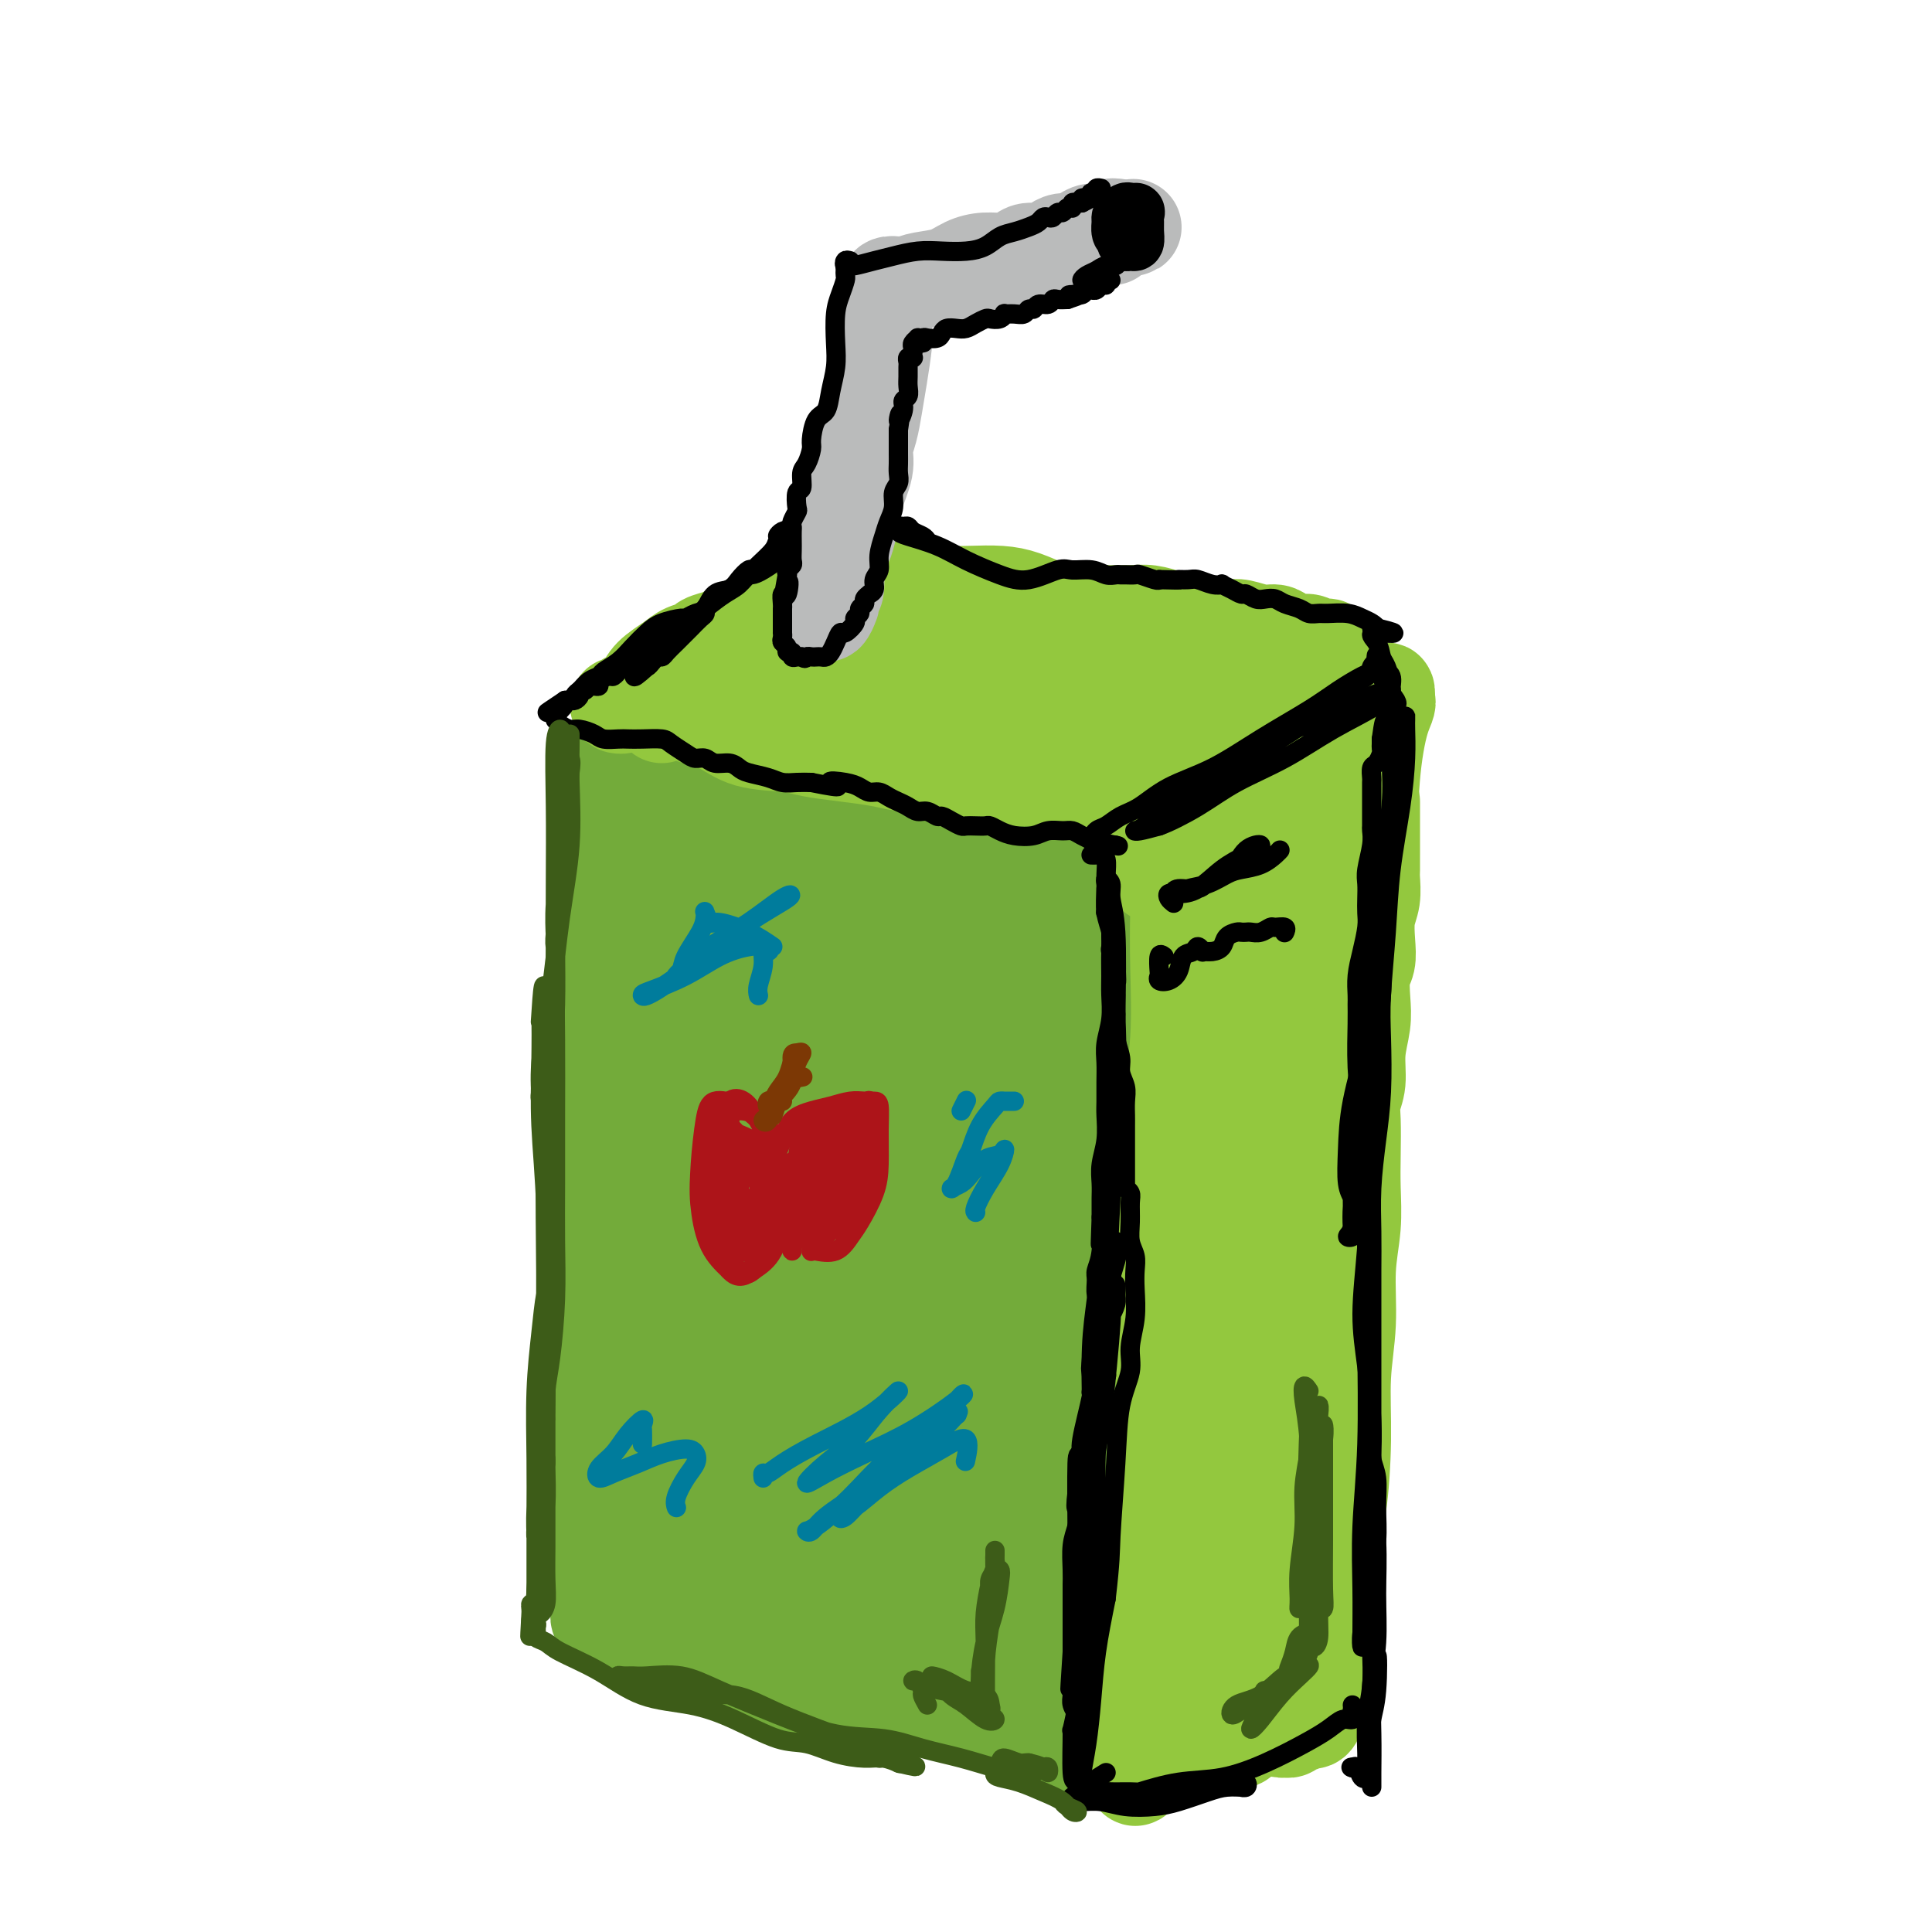 <svg viewBox='0 0 400 400' version='1.1' xmlns='http://www.w3.org/2000/svg' xmlns:xlink='http://www.w3.org/1999/xlink'><g fill='none' stroke='#73AB3A' stroke-width='20' stroke-linecap='round' stroke-linejoin='round'><path d='M131,163c0.236,0.164 0.472,0.327 0,1c-0.472,0.673 -1.654,1.855 -2,3c-0.346,1.145 0.142,2.255 0,4c-0.142,1.745 -0.914,4.127 -1,7c-0.086,2.873 0.513,6.238 1,11c0.487,4.762 0.862,10.920 1,17c0.138,6.080 0.040,12.081 0,18c-0.040,5.919 -0.022,11.756 0,18c0.022,6.244 0.048,12.896 0,19c-0.048,6.104 -0.171,11.661 0,17c0.171,5.339 0.637,10.461 1,15c0.363,4.539 0.622,8.496 1,12c0.378,3.504 0.875,6.556 1,9c0.125,2.444 -0.120,4.280 0,6c0.120,1.720 0.607,3.323 1,5c0.393,1.677 0.693,3.429 1,5c0.307,1.571 0.621,2.961 1,4c0.379,1.039 0.823,1.725 1,2c0.177,0.275 0.089,0.137 0,0'/><path d='M133,153c-0.003,0.452 -0.007,0.904 0,1c0.007,0.096 0.024,-0.164 0,0c-0.024,0.164 -0.091,0.754 0,1c0.091,0.246 0.338,0.150 1,0c0.662,-0.150 1.738,-0.355 3,0c1.262,0.355 2.711,1.269 4,2c1.289,0.731 2.417,1.279 4,2c1.583,0.721 3.621,1.616 6,3c2.379,1.384 5.099,3.256 8,4c2.901,0.744 5.985,0.359 9,1c3.015,0.641 5.963,2.307 9,3c3.037,0.693 6.163,0.413 9,1c2.837,0.587 5.387,2.040 8,3c2.613,0.960 5.291,1.427 8,2c2.709,0.573 5.451,1.252 8,2c2.549,0.748 4.906,1.563 7,2c2.094,0.437 3.924,0.495 5,1c1.076,0.505 1.399,1.459 2,2c0.601,0.541 1.481,0.671 2,1c0.519,0.329 0.678,0.858 1,1c0.322,0.142 0.806,-0.102 1,0c0.194,0.102 0.097,0.551 0,1'/><path d='M228,186c0.507,1.235 -1.226,1.821 -2,3c-0.774,1.179 -0.588,2.950 -1,6c-0.412,3.050 -1.420,7.380 -2,12c-0.580,4.620 -0.730,9.531 -1,15c-0.270,5.469 -0.660,11.495 -1,17c-0.340,5.505 -0.631,10.490 -1,16c-0.369,5.510 -0.817,11.547 -1,17c-0.183,5.453 -0.102,10.324 0,15c0.102,4.676 0.223,9.159 0,13c-0.223,3.841 -0.792,7.041 -1,10c-0.208,2.959 -0.056,5.678 0,8c0.056,2.322 0.015,4.246 0,6c-0.015,1.754 -0.004,3.339 0,5c0.004,1.661 0.001,3.397 0,5c-0.001,1.603 -0.000,3.071 0,4c0.000,0.929 0.000,1.317 0,2c-0.000,0.683 -0.000,1.661 0,2c0.000,0.339 0.000,0.039 0,-1c-0.000,-1.039 -0.000,-2.818 0,-4c0.000,-1.182 0.000,-1.766 0,-2c-0.000,-0.234 -0.000,-0.117 0,0'/><path d='M208,184c-0.283,0.135 -0.566,0.270 -1,0c-0.434,-0.270 -1.020,-0.945 -1,0c0.020,0.945 0.646,3.510 1,8c0.354,4.490 0.434,10.905 1,18c0.566,7.095 1.616,14.871 2,23c0.384,8.129 0.100,16.612 0,25c-0.100,8.388 -0.016,16.681 0,25c0.016,8.319 -0.035,16.665 0,23c0.035,6.335 0.156,10.659 0,15c-0.156,4.341 -0.591,8.700 -1,11c-0.409,2.300 -0.794,2.540 -1,3c-0.206,0.460 -0.234,1.138 -1,-1c-0.766,-2.138 -2.270,-7.092 -3,-13c-0.730,-5.908 -0.687,-12.769 -1,-20c-0.313,-7.231 -0.984,-14.833 -1,-23c-0.016,-8.167 0.622,-16.897 1,-24c0.378,-7.103 0.498,-12.577 1,-17c0.502,-4.423 1.388,-7.796 2,-10c0.612,-2.204 0.949,-3.238 1,-3c0.051,0.238 -0.183,1.748 0,6c0.183,4.252 0.785,11.245 1,19c0.215,7.755 0.044,16.271 0,27c-0.044,10.729 0.040,23.670 0,34c-0.040,10.330 -0.205,18.049 0,23c0.205,4.951 0.779,7.134 1,9c0.221,1.866 0.087,3.414 0,3c-0.087,-0.414 -0.128,-2.791 -1,-8c-0.872,-5.209 -2.574,-13.252 -4,-23c-1.426,-9.748 -2.576,-21.201 -4,-34c-1.424,-12.799 -3.121,-26.942 -4,-38c-0.879,-11.058 -0.939,-19.029 -1,-27'/><path d='M195,215c-2.182,-22.942 -0.637,-15.299 0,-14c0.637,1.299 0.368,-3.748 0,-6c-0.368,-2.252 -0.834,-1.708 -1,-1c-0.166,0.708 -0.033,1.582 0,5c0.033,3.418 -0.033,9.381 0,16c0.033,6.619 0.167,13.893 0,22c-0.167,8.107 -0.634,17.047 -1,26c-0.366,8.953 -0.632,17.920 -1,24c-0.368,6.080 -0.837,9.273 -1,11c-0.163,1.727 -0.019,1.987 0,1c0.019,-0.987 -0.086,-3.222 -1,-8c-0.914,-4.778 -2.638,-12.101 -4,-20c-1.362,-7.899 -2.362,-16.376 -3,-26c-0.638,-9.624 -0.915,-20.396 -1,-28c-0.085,-7.604 0.022,-12.040 0,-15c-0.022,-2.960 -0.173,-4.445 -1,-5c-0.827,-0.555 -2.331,-0.179 -3,0c-0.669,0.179 -0.504,0.161 -1,0c-0.496,-0.161 -1.654,-0.465 -2,-1c-0.346,-0.535 0.119,-1.301 0,-2c-0.119,-0.699 -0.822,-1.331 -1,-1c-0.178,0.331 0.170,1.624 0,4c-0.170,2.376 -0.858,5.833 -1,11c-0.142,5.167 0.260,12.042 0,19c-0.260,6.958 -1.183,13.999 -2,19c-0.817,5.001 -1.528,7.962 -2,10c-0.472,2.038 -0.706,3.154 -1,3c-0.294,-0.154 -0.647,-1.577 -1,-3'/><path d='M167,256c-0.690,-2.434 -1.916,-7.020 -3,-12c-1.084,-4.980 -2.027,-10.354 -3,-16c-0.973,-5.646 -1.976,-11.562 -3,-16c-1.024,-4.438 -2.068,-7.396 -3,-10c-0.932,-2.604 -1.751,-4.854 -2,-7c-0.249,-2.146 0.071,-4.190 0,-6c-0.071,-1.810 -0.533,-3.388 -1,-5c-0.467,-1.612 -0.938,-3.258 -1,-4c-0.062,-0.742 0.285,-0.579 0,-1c-0.285,-0.421 -1.201,-1.426 -2,-2c-0.799,-0.574 -1.481,-0.717 -2,-1c-0.519,-0.283 -0.874,-0.707 -1,-1c-0.126,-0.293 -0.023,-0.457 0,-1c0.023,-0.543 -0.033,-1.465 0,-2c0.033,-0.535 0.156,-0.683 0,-1c-0.156,-0.317 -0.590,-0.804 -1,-1c-0.410,-0.196 -0.794,-0.100 -1,0c-0.206,0.100 -0.232,0.203 0,1c0.232,0.797 0.722,2.288 1,5c0.278,2.712 0.344,6.644 0,11c-0.344,4.356 -1.097,9.135 -2,15c-0.903,5.865 -1.955,12.817 -3,19c-1.045,6.183 -2.084,11.598 -3,17c-0.916,5.402 -1.711,10.791 -2,16c-0.289,5.209 -0.074,10.237 0,14c0.074,3.763 0.006,6.260 0,9c-0.006,2.740 0.050,5.724 0,8c-0.050,2.276 -0.206,3.843 0,6c0.206,2.157 0.773,4.902 1,7c0.227,2.098 0.113,3.549 0,5'/><path d='M136,303c0.380,8.764 0.830,6.174 1,6c0.170,-0.174 0.059,2.069 0,4c-0.059,1.931 -0.068,3.551 0,5c0.068,1.449 0.211,2.728 0,4c-0.211,1.272 -0.777,2.537 -1,3c-0.223,0.463 -0.103,0.125 0,0c0.103,-0.125 0.188,-0.035 0,0c-0.188,0.035 -0.650,0.015 -1,0c-0.350,-0.015 -0.588,-0.025 -1,0c-0.412,0.025 -0.998,0.087 -1,0c-0.002,-0.087 0.579,-0.322 1,0c0.421,0.322 0.683,1.199 1,2c0.317,0.801 0.689,1.524 1,2c0.311,0.476 0.559,0.705 1,1c0.441,0.295 1.073,0.656 2,1c0.927,0.344 2.149,0.671 3,1c0.851,0.329 1.329,0.662 2,1c0.671,0.338 1.533,0.683 2,1c0.467,0.317 0.540,0.608 1,1c0.460,0.392 1.309,0.886 2,1c0.691,0.114 1.225,-0.153 2,0c0.775,0.153 1.793,0.727 3,1c1.207,0.273 2.605,0.244 4,1c1.395,0.756 2.786,2.295 4,3c1.214,0.705 2.250,0.574 3,1c0.750,0.426 1.214,1.407 2,2c0.786,0.593 1.893,0.796 3,1'/><path d='M170,345c5.779,2.531 3.728,1.358 4,1c0.272,-0.358 2.868,0.101 5,1c2.132,0.899 3.800,2.240 5,3c1.200,0.760 1.933,0.939 3,1c1.067,0.061 2.468,0.005 4,0c1.532,-0.005 3.196,0.040 5,0c1.804,-0.040 3.749,-0.165 5,0c1.251,0.165 1.810,0.620 3,1c1.190,0.380 3.012,0.685 4,1c0.988,0.315 1.140,0.642 2,1c0.860,0.358 2.426,0.749 3,1c0.574,0.251 0.155,0.363 0,0c-0.155,-0.363 -0.046,-1.203 0,-2c0.046,-0.797 0.029,-1.553 0,-4c-0.029,-2.447 -0.071,-6.585 0,-11c0.071,-4.415 0.254,-9.107 0,-15c-0.254,-5.893 -0.946,-12.988 -2,-21c-1.054,-8.012 -2.471,-16.943 -3,-26c-0.529,-9.057 -0.169,-18.240 0,-26c0.169,-7.760 0.148,-14.096 0,-18c-0.148,-3.904 -0.421,-5.376 -1,-7c-0.579,-1.624 -1.464,-3.399 -2,-6c-0.536,-2.601 -0.725,-6.029 -1,-9c-0.275,-2.971 -0.638,-5.486 -1,-8'/><path d='M203,202c-0.791,-5.875 -0.269,-5.563 0,-6c0.269,-0.437 0.283,-1.622 0,-2c-0.283,-0.378 -0.864,0.053 -1,0c-0.136,-0.053 0.171,-0.588 0,-1c-0.171,-0.412 -0.822,-0.699 -1,-1c-0.178,-0.301 0.118,-0.617 0,-1c-0.118,-0.383 -0.649,-0.835 -1,-1c-0.351,-0.165 -0.522,-0.043 -1,0c-0.478,0.043 -1.262,0.006 -2,0c-0.738,-0.006 -1.431,0.019 -2,0c-0.569,-0.019 -1.015,-0.082 -2,-1c-0.985,-0.918 -2.507,-2.691 -4,-4c-1.493,-1.309 -2.955,-2.156 -4,-3c-1.045,-0.844 -1.673,-1.686 -3,-2c-1.327,-0.314 -3.353,-0.099 -5,0c-1.647,0.099 -2.916,0.082 -4,0c-1.084,-0.082 -1.984,-0.229 -3,0c-1.016,0.229 -2.147,0.834 -3,1c-0.853,0.166 -1.428,-0.105 -2,0c-0.572,0.105 -1.141,0.588 -2,1c-0.859,0.412 -2.007,0.753 -2,1c0.007,0.247 1.168,0.401 2,0c0.832,-0.401 1.334,-1.356 2,-2c0.666,-0.644 1.496,-0.976 2,-1c0.504,-0.024 0.681,0.262 1,1c0.319,0.738 0.778,1.930 1,5c0.222,3.070 0.206,8.020 0,16c-0.206,7.980 -0.603,18.990 -1,30'/><path d='M168,232c-0.321,12.984 -0.622,22.444 -1,31c-0.378,8.556 -0.832,16.208 -1,23c-0.168,6.792 -0.051,12.725 0,18c0.051,5.275 0.037,9.892 0,12c-0.037,2.108 -0.098,1.708 0,1c0.098,-0.708 0.355,-1.724 0,-5c-0.355,-3.276 -1.324,-8.814 -2,-15c-0.676,-6.186 -1.060,-13.022 -2,-20c-0.940,-6.978 -2.434,-14.099 -4,-23c-1.566,-8.901 -3.202,-19.583 -4,-28c-0.798,-8.417 -0.756,-14.571 -1,-20c-0.244,-5.429 -0.773,-10.135 -1,-13c-0.227,-2.865 -0.152,-3.891 0,-4c0.152,-0.109 0.381,0.698 1,4c0.619,3.302 1.629,9.099 2,16c0.371,6.901 0.102,14.906 0,24c-0.102,9.094 -0.037,19.278 0,30c0.037,10.722 0.048,21.983 0,31c-0.048,9.017 -0.154,15.789 0,20c0.154,4.211 0.568,5.861 1,7c0.432,1.139 0.882,1.767 1,1c0.118,-0.767 -0.095,-2.929 -1,-7c-0.905,-4.071 -2.501,-10.051 -4,-17c-1.499,-6.949 -2.899,-14.869 -4,-22c-1.101,-7.131 -1.903,-13.474 -2,-18c-0.097,-4.526 0.510,-7.233 1,-9c0.490,-1.767 0.863,-2.592 1,-3c0.137,-0.408 0.037,-0.398 0,1c-0.037,1.398 -0.010,4.184 0,7c0.010,2.816 0.003,5.662 0,10c-0.003,4.338 -0.001,10.169 0,16'/><path d='M148,280c0.012,8.416 0.041,12.457 0,17c-0.041,4.543 -0.154,9.589 0,13c0.154,3.411 0.573,5.186 1,6c0.427,0.814 0.861,0.666 1,0c0.139,-0.666 -0.018,-1.851 0,-4c0.018,-2.149 0.212,-5.264 0,-9c-0.212,-3.736 -0.829,-8.095 -1,-12c-0.171,-3.905 0.105,-7.356 0,-10c-0.105,-2.644 -0.592,-4.482 -1,-5c-0.408,-0.518 -0.737,0.282 -1,2c-0.263,1.718 -0.460,4.353 -1,8c-0.540,3.647 -1.423,8.305 -2,13c-0.577,4.695 -0.849,9.428 -1,13c-0.151,3.572 -0.181,5.982 0,8c0.181,2.018 0.571,3.645 1,4c0.429,0.355 0.896,-0.562 1,-1c0.104,-0.438 -0.154,-0.398 0,-1c0.154,-0.602 0.719,-1.846 1,-3c0.281,-1.154 0.278,-2.217 0,-3c-0.278,-0.783 -0.829,-1.285 -1,-2c-0.171,-0.715 0.039,-1.643 0,-2c-0.039,-0.357 -0.326,-0.142 -1,0c-0.674,0.142 -1.735,0.210 -2,1c-0.265,0.790 0.265,2.302 0,3c-0.265,0.698 -1.325,0.582 -2,1c-0.675,0.418 -0.966,1.370 -1,2c-0.034,0.630 0.190,0.940 0,1c-0.190,0.060 -0.793,-0.128 -1,0c-0.207,0.128 -0.017,0.573 0,1c0.017,0.427 -0.138,0.836 0,1c0.138,0.164 0.569,0.082 1,0'/><path d='M139,322c-0.464,1.576 -0.124,1.016 0,1c0.124,-0.016 0.032,0.510 0,1c-0.032,0.490 -0.005,0.942 0,1c0.005,0.058 -0.013,-0.279 0,0c0.013,0.279 0.056,1.174 0,2c-0.056,0.826 -0.211,1.583 0,2c0.211,0.417 0.788,0.493 1,1c0.212,0.507 0.057,1.446 0,2c-0.057,0.554 -0.017,0.724 0,1c0.017,0.276 0.012,0.659 0,1c-0.012,0.341 -0.030,0.641 0,1c0.030,0.359 0.106,0.776 0,1c-0.106,0.224 -0.396,0.255 -1,0c-0.604,-0.255 -1.521,-0.798 -2,-1c-0.479,-0.202 -0.519,-0.065 -1,0c-0.481,0.065 -1.404,0.056 -2,0c-0.596,-0.056 -0.864,-0.160 -1,0c-0.136,0.160 -0.139,0.582 0,1c0.139,0.418 0.418,0.830 1,1c0.582,0.170 1.465,0.097 2,0c0.535,-0.097 0.721,-0.219 1,0c0.279,0.219 0.651,0.778 1,1c0.349,0.222 0.673,0.105 1,0c0.327,-0.105 0.655,-0.198 1,0c0.345,0.198 0.706,0.689 1,1c0.294,0.311 0.522,0.444 1,1c0.478,0.556 1.206,1.534 2,2c0.794,0.466 1.656,0.419 3,1c1.344,0.581 3.172,1.791 5,3'/><path d='M152,346c4.127,1.824 5.443,0.885 7,1c1.557,0.115 3.355,1.282 5,2c1.645,0.718 3.138,0.985 5,1c1.862,0.015 4.092,-0.221 6,0c1.908,0.221 3.493,0.900 5,1c1.507,0.100 2.934,-0.380 4,0c1.066,0.380 1.770,1.621 3,2c1.230,0.379 2.987,-0.105 4,0c1.013,0.105 1.283,0.799 2,1c0.717,0.201 1.880,-0.090 3,0c1.120,0.090 2.197,0.560 3,1c0.803,0.440 1.332,0.850 2,1c0.668,0.150 1.475,0.040 2,0c0.525,-0.040 0.767,-0.011 1,0c0.233,0.011 0.457,0.003 1,0c0.543,-0.003 1.404,-0.001 2,0c0.596,0.001 0.927,0.001 1,0c0.073,-0.001 -0.113,-0.002 0,0c0.113,0.002 0.524,0.008 1,0c0.476,-0.008 1.016,-0.029 1,0c-0.016,0.029 -0.590,0.108 -1,0c-0.410,-0.108 -0.657,-0.402 -1,-1c-0.343,-0.598 -0.783,-1.501 -2,-4c-1.217,-2.499 -3.212,-6.596 -6,-12c-2.788,-5.404 -6.368,-12.115 -9,-19c-2.632,-6.885 -4.316,-13.942 -6,-21'/><path d='M185,299c-1.608,-6.409 -2.627,-11.931 -3,-16c-0.373,-4.069 -0.100,-6.684 0,-8c0.100,-1.316 0.026,-1.334 0,-1c-0.026,0.334 -0.005,1.020 0,2c0.005,0.980 -0.006,2.255 0,5c0.006,2.745 0.030,6.961 0,11c-0.030,4.039 -0.112,7.901 0,13c0.112,5.099 0.419,11.434 0,17c-0.419,5.566 -1.565,10.363 -2,13c-0.435,2.637 -0.159,3.116 0,3c0.159,-0.116 0.200,-0.825 0,-4c-0.200,-3.175 -0.641,-8.815 -1,-14c-0.359,-5.185 -0.636,-9.913 -1,-15c-0.364,-5.087 -0.815,-10.532 -1,-15c-0.185,-4.468 -0.102,-7.958 0,-9c0.102,-1.042 0.224,0.364 0,2c-0.224,1.636 -0.796,3.501 -1,7c-0.204,3.499 -0.042,8.630 0,13c0.042,4.370 -0.037,7.978 0,12c0.037,4.022 0.189,8.460 0,12c-0.189,3.540 -0.720,6.184 -1,7c-0.280,0.816 -0.309,-0.195 -1,-2c-0.691,-1.805 -2.043,-4.402 -3,-7c-0.957,-2.598 -1.519,-5.196 -2,-7c-0.481,-1.804 -0.882,-2.813 -1,-3c-0.118,-0.187 0.045,0.450 0,1c-0.045,0.550 -0.299,1.014 0,2c0.299,0.986 1.149,2.493 2,4'/><path d='M170,322c0.538,1.796 0.885,2.786 1,4c0.115,1.214 0.000,2.651 0,4c-0.000,1.349 0.115,2.610 0,3c-0.115,0.390 -0.459,-0.092 -1,0c-0.541,0.092 -1.278,0.758 -2,1c-0.722,0.242 -1.431,0.059 -2,0c-0.569,-0.059 -1.000,0.006 -1,0c0.000,-0.006 0.431,-0.083 1,0c0.569,0.083 1.277,0.326 2,1c0.723,0.674 1.462,1.781 3,3c1.538,1.219 3.874,2.552 6,4c2.126,1.448 4.040,3.012 6,4c1.960,0.988 3.966,1.401 6,2c2.034,0.599 4.096,1.383 6,2c1.904,0.617 3.650,1.068 5,2c1.350,0.932 2.306,2.344 3,3c0.694,0.656 1.128,0.554 2,1c0.872,0.446 2.183,1.439 3,2c0.817,0.561 1.141,0.690 2,1c0.859,0.310 2.255,0.800 3,1c0.745,0.200 0.840,0.110 1,0c0.160,-0.110 0.386,-0.240 1,0c0.614,0.240 1.618,0.849 2,1c0.382,0.151 0.144,-0.155 0,0c-0.144,0.155 -0.193,0.773 0,1c0.193,0.227 0.626,0.065 1,0c0.374,-0.065 0.687,-0.032 1,0'/><path d='M219,362c8.536,3.855 2.875,-0.507 1,-2c-1.875,-1.493 0.037,-0.115 1,0c0.963,0.115 0.979,-1.031 1,-2c0.021,-0.969 0.048,-1.759 0,-3c-0.048,-1.241 -0.171,-2.933 0,-5c0.171,-2.067 0.634,-4.508 1,-8c0.366,-3.492 0.633,-8.033 1,-13c0.367,-4.967 0.835,-10.358 1,-17c0.165,-6.642 0.028,-14.535 0,-22c-0.028,-7.465 0.053,-14.501 0,-21c-0.053,-6.499 -0.238,-12.460 0,-17c0.238,-4.540 0.901,-7.659 1,-11c0.099,-3.341 -0.366,-6.904 -1,-10c-0.634,-3.096 -1.438,-5.726 -2,-9c-0.562,-3.274 -0.884,-7.193 -1,-10c-0.116,-2.807 -0.027,-4.503 0,-6c0.027,-1.497 -0.008,-2.797 0,-4c0.008,-1.203 0.058,-2.311 0,-3c-0.058,-0.689 -0.226,-0.960 0,-2c0.226,-1.040 0.845,-2.850 1,-4c0.155,-1.150 -0.155,-1.640 0,-2c0.155,-0.360 0.774,-0.590 1,-1c0.226,-0.410 0.061,-0.998 0,-1c-0.061,-0.002 -0.016,0.584 0,1c0.016,0.416 0.004,0.663 0,1c-0.004,0.337 0.002,0.764 0,1c-0.002,0.236 -0.011,0.280 0,1c0.011,0.720 0.041,2.117 0,4c-0.041,1.883 -0.155,4.252 0,9c0.155,4.748 0.577,11.874 1,19'/><path d='M225,225c0.142,9.432 -0.005,15.513 0,22c0.005,6.487 0.160,13.379 0,20c-0.160,6.621 -0.636,12.970 -1,20c-0.364,7.030 -0.616,14.739 -1,22c-0.384,7.261 -0.900,14.073 -1,20c-0.100,5.927 0.215,10.968 0,14c-0.215,3.032 -0.962,4.054 -1,5c-0.038,0.946 0.632,1.815 1,3c0.368,1.185 0.435,2.684 1,4c0.565,1.316 1.630,2.447 2,4c0.370,1.553 0.047,3.527 0,4c-0.047,0.473 0.182,-0.557 0,-2c-0.182,-1.443 -0.775,-3.300 -1,-6c-0.225,-2.700 -0.084,-6.242 0,-10c0.084,-3.758 0.110,-7.732 0,-14c-0.110,-6.268 -0.355,-14.830 0,-24c0.355,-9.170 1.312,-18.950 2,-28c0.688,-9.050 1.109,-17.372 2,-24c0.891,-6.628 2.253,-11.563 3,-16c0.747,-4.437 0.880,-8.376 1,-11c0.120,-2.624 0.228,-3.935 0,-6c-0.228,-2.065 -0.793,-4.885 -1,-7c-0.207,-2.115 -0.055,-3.524 0,-5c0.055,-1.476 0.015,-3.018 0,-4c-0.015,-0.982 -0.004,-1.404 0,-2c0.004,-0.596 0.001,-1.367 0,-2c-0.001,-0.633 -0.000,-1.128 0,-2c0.000,-0.872 0.000,-2.119 0,-3c-0.000,-0.881 -0.000,-1.394 0,-2c0.000,-0.606 0.000,-1.303 0,-2'/><path d='M231,193c-0.150,-5.335 -0.026,-1.171 0,0c0.026,1.171 -0.045,-0.649 0,-1c0.045,-0.351 0.205,0.767 0,1c-0.205,0.233 -0.777,-0.418 -1,0c-0.223,0.418 -0.097,1.905 0,4c0.097,2.095 0.166,4.796 0,8c-0.166,3.204 -0.567,6.909 -1,12c-0.433,5.091 -0.896,11.567 -1,18c-0.104,6.433 0.153,12.824 0,19c-0.153,6.176 -0.715,12.137 -1,18c-0.285,5.863 -0.293,11.628 0,18c0.293,6.372 0.888,13.352 1,19c0.112,5.648 -0.257,9.964 0,14c0.257,4.036 1.141,7.790 1,11c-0.141,3.210 -1.306,5.874 -2,8c-0.694,2.126 -0.918,3.713 -1,5c-0.082,1.287 -0.022,2.273 0,3c0.022,0.727 0.006,1.196 0,-1c-0.006,-2.196 -0.002,-7.056 0,-9c0.002,-1.944 0.001,-0.972 0,0'/><path d='M130,162c-0.425,-0.212 -0.850,-0.424 -1,-1c-0.150,-0.576 -0.026,-1.517 0,-2c0.026,-0.483 -0.044,-0.508 0,-1c0.044,-0.492 0.204,-1.449 0,-2c-0.204,-0.551 -0.773,-0.695 -1,-1c-0.227,-0.305 -0.113,-0.772 0,-1c0.113,-0.228 0.227,-0.216 0,0c-0.227,0.216 -0.793,0.635 -1,1c-0.207,0.365 -0.054,0.675 0,1c0.054,0.325 0.011,0.667 0,1c-0.011,0.333 0.012,0.659 0,1c-0.012,0.341 -0.058,0.696 0,2c0.058,1.304 0.222,3.558 0,6c-0.222,2.442 -0.829,5.074 -1,8c-0.171,2.926 0.094,6.146 0,10c-0.094,3.854 -0.547,8.343 -1,13c-0.453,4.657 -0.906,9.481 -1,15c-0.094,5.519 0.171,11.732 0,17c-0.171,5.268 -0.778,9.593 -1,13c-0.222,3.407 -0.061,5.898 0,9c0.061,3.102 0.020,6.814 0,10c-0.020,3.186 -0.019,5.846 0,9c0.019,3.154 0.058,6.801 0,10c-0.058,3.199 -0.212,5.950 0,8c0.212,2.050 0.789,3.397 1,5c0.211,1.603 0.057,3.461 0,5c-0.057,1.539 -0.015,2.761 0,4c0.015,1.239 0.004,2.497 0,4c-0.004,1.503 -0.002,3.252 0,5'/><path d='M124,311c0.155,11.472 0.041,5.651 0,4c-0.041,-1.651 -0.011,0.869 0,2c0.011,1.131 0.003,0.874 0,1c-0.003,0.126 -0.001,0.636 0,2c0.001,1.364 0.000,3.584 0,5c-0.000,1.416 -0.000,2.030 0,3c0.000,0.970 0.000,2.297 0,3c-0.000,0.703 -0.001,0.780 0,1c0.001,0.220 0.003,0.581 0,1c-0.003,0.419 -0.010,0.895 0,1c0.010,0.105 0.036,-0.162 0,0c-0.036,0.162 -0.135,0.751 0,1c0.135,0.249 0.505,0.157 1,0c0.495,-0.157 1.114,-0.379 2,0c0.886,0.379 2.038,1.359 3,2c0.962,0.641 1.733,0.942 3,1c1.267,0.058 3.030,-0.129 4,0c0.970,0.129 1.146,0.573 2,1c0.854,0.427 2.387,0.836 3,1c0.613,0.164 0.307,0.082 0,0'/></g>
<g fill='none' stroke='#93C83E' stroke-width='20' stroke-linecap='round' stroke-linejoin='round'><path d='M240,181c-0.499,0.072 -0.999,0.145 -1,0c-0.001,-0.145 0.495,-0.507 1,-1c0.505,-0.493 1.018,-1.117 2,-2c0.982,-0.883 2.433,-2.026 4,-3c1.567,-0.974 3.249,-1.780 5,-3c1.751,-1.220 3.571,-2.855 6,-5c2.429,-2.145 5.466,-4.801 8,-7c2.534,-2.199 4.566,-3.940 6,-5c1.434,-1.060 2.271,-1.439 3,-2c0.729,-0.561 1.352,-1.303 2,-2c0.648,-0.697 1.322,-1.350 2,-2c0.678,-0.650 1.362,-1.299 2,-2c0.638,-0.701 1.232,-1.454 2,-2c0.768,-0.546 1.712,-0.883 2,-1c0.288,-0.117 -0.080,-0.012 0,0c0.080,0.012 0.609,-0.069 1,0c0.391,0.069 0.644,0.288 1,0c0.356,-0.288 0.816,-1.082 1,-1c0.184,0.082 0.092,1.041 0,2'/><path d='M287,145c0.660,0.390 -0.189,1.363 -1,4c-0.811,2.637 -1.583,6.936 -2,12c-0.417,5.064 -0.480,10.893 -1,17c-0.520,6.107 -1.498,12.493 -2,18c-0.502,5.507 -0.530,10.137 -1,16c-0.470,5.863 -1.383,12.959 -2,20c-0.617,7.041 -0.938,14.026 -1,20c-0.062,5.974 0.134,10.937 0,16c-0.134,5.063 -0.600,10.225 -1,15c-0.400,4.775 -0.735,9.161 -1,13c-0.265,3.839 -0.460,7.130 -1,11c-0.540,3.870 -1.425,8.319 -2,12c-0.575,3.681 -0.840,6.594 -1,9c-0.160,2.406 -0.215,4.305 -1,6c-0.785,1.695 -2.302,3.187 -3,5c-0.698,1.813 -0.579,3.946 -1,6c-0.421,2.054 -1.383,4.028 -2,6c-0.617,1.972 -0.890,3.941 -1,5c-0.110,1.059 -0.058,1.208 0,1c0.058,-0.208 0.120,-0.774 0,-1c-0.120,-0.226 -0.424,-0.112 0,-1c0.424,-0.888 1.576,-2.778 2,-4c0.424,-1.222 0.121,-1.778 0,-2c-0.121,-0.222 -0.061,-0.111 0,0'/><path d='M245,176c-0.451,-0.431 -0.902,-0.862 -1,-1c-0.098,-0.138 0.156,0.016 0,0c-0.156,-0.016 -0.722,-0.203 -1,0c-0.278,0.203 -0.269,0.796 0,2c0.269,1.204 0.799,3.020 1,5c0.201,1.980 0.074,4.123 0,7c-0.074,2.877 -0.097,6.486 0,11c0.097,4.514 0.312,9.932 0,15c-0.312,5.068 -1.152,9.787 -2,15c-0.848,5.213 -1.706,10.920 -2,16c-0.294,5.080 -0.025,9.531 0,13c0.025,3.469 -0.193,5.954 0,9c0.193,3.046 0.799,6.652 1,10c0.201,3.348 -0.001,6.438 0,10c0.001,3.562 0.207,7.596 0,11c-0.207,3.404 -0.826,6.177 -1,9c-0.174,2.823 0.098,5.697 0,8c-0.098,2.303 -0.566,4.034 -1,6c-0.434,1.966 -0.835,4.168 -1,6c-0.165,1.832 -0.096,3.294 0,5c0.096,1.706 0.218,3.657 0,5c-0.218,1.343 -0.776,2.079 -1,3c-0.224,0.921 -0.112,2.028 0,3c0.112,0.972 0.226,1.808 0,3c-0.226,1.192 -0.792,2.739 -1,4c-0.208,1.261 -0.059,2.236 0,3c0.059,0.764 0.026,1.318 0,2c-0.026,0.682 -0.045,1.491 0,2c0.045,0.509 0.156,0.717 0,1c-0.156,0.283 -0.578,0.642 -1,1'/><path d='M235,360c-0.930,9.558 -0.253,2.953 0,1c0.253,-1.953 0.084,0.745 0,2c-0.084,1.255 -0.084,1.067 0,1c0.084,-0.067 0.251,-0.012 0,0c-0.251,0.012 -0.921,-0.017 -1,0c-0.079,0.017 0.433,0.082 1,0c0.567,-0.082 1.188,-0.310 2,-1c0.812,-0.690 1.815,-1.844 3,-3c1.185,-1.156 2.552,-2.316 4,-3c1.448,-0.684 2.976,-0.892 4,-1c1.024,-0.108 1.545,-0.117 2,0c0.455,0.117 0.843,0.361 1,0c0.157,-0.361 0.081,-1.327 0,-2c-0.081,-0.673 -0.168,-1.053 0,-2c0.168,-0.947 0.591,-2.461 1,-4c0.409,-1.539 0.802,-3.104 1,-6c0.198,-2.896 0.200,-7.124 1,-12c0.800,-4.876 2.400,-10.400 3,-17c0.600,-6.600 0.202,-14.274 1,-23c0.798,-8.726 2.792,-18.503 4,-27c1.208,-8.497 1.631,-15.713 2,-22c0.369,-6.287 0.685,-11.643 1,-17'/><path d='M265,224c1.997,-23.078 -0.012,-14.771 -1,-14c-0.988,0.771 -0.955,-5.992 -1,-10c-0.045,-4.008 -0.169,-5.260 0,-7c0.169,-1.740 0.631,-3.970 1,-6c0.369,-2.030 0.645,-3.862 1,-5c0.355,-1.138 0.790,-1.583 1,-2c0.210,-0.417 0.197,-0.805 0,0c-0.197,0.805 -0.578,2.804 -1,5c-0.422,2.196 -0.886,4.589 -1,8c-0.114,3.411 0.123,7.839 0,12c-0.123,4.161 -0.604,8.054 -1,15c-0.396,6.946 -0.706,16.945 -1,26c-0.294,9.055 -0.570,17.165 -1,25c-0.430,7.835 -1.013,15.396 -1,21c0.013,5.604 0.623,9.252 1,11c0.377,1.748 0.520,1.595 1,0c0.480,-1.595 1.297,-4.632 2,-9c0.703,-4.368 1.291,-10.066 1,-16c-0.291,-5.934 -1.461,-12.104 -2,-19c-0.539,-6.896 -0.445,-14.519 -1,-22c-0.555,-7.481 -1.757,-14.820 -2,-20c-0.243,-5.180 0.473,-8.202 1,-10c0.527,-1.798 0.865,-2.371 1,-3c0.135,-0.629 0.068,-1.315 0,-2'/><path d='M262,202c0.067,-3.011 -0.767,-3.038 -1,-4c-0.233,-0.962 0.134,-2.858 0,-4c-0.134,-1.142 -0.768,-1.530 -1,-2c-0.232,-0.470 -0.061,-1.022 0,-1c0.061,0.022 0.013,0.618 0,1c-0.013,0.382 0.011,0.548 0,1c-0.011,0.452 -0.056,1.188 0,2c0.056,0.812 0.213,1.701 0,3c-0.213,1.299 -0.796,3.008 -1,4c-0.204,0.992 -0.028,1.267 0,2c0.028,0.733 -0.090,1.926 0,3c0.090,1.074 0.389,2.030 0,4c-0.389,1.970 -1.465,4.952 -2,8c-0.535,3.048 -0.527,6.160 -1,10c-0.473,3.840 -1.425,8.408 -2,12c-0.575,3.592 -0.774,6.210 -1,9c-0.226,2.790 -0.481,5.754 -1,9c-0.519,3.246 -1.302,6.776 -2,10c-0.698,3.224 -1.310,6.142 -2,9c-0.690,2.858 -1.459,5.656 -2,7c-0.541,1.344 -0.854,1.232 -1,1c-0.146,-0.232 -0.125,-0.585 0,-1c0.125,-0.415 0.354,-0.891 1,-3c0.646,-2.109 1.709,-5.853 2,-10c0.291,-4.147 -0.190,-8.699 0,-14c0.190,-5.301 1.051,-11.350 2,-19c0.949,-7.650 1.985,-16.900 3,-24c1.015,-7.100 2.007,-12.050 3,-17'/><path d='M256,198c1.649,-15.725 0.770,-11.537 1,-12c0.230,-0.463 1.569,-5.576 2,-8c0.431,-2.424 -0.046,-2.160 0,-2c0.046,0.160 0.615,0.215 1,0c0.385,-0.215 0.587,-0.701 1,-1c0.413,-0.299 1.039,-0.410 2,-1c0.961,-0.590 2.257,-1.659 3,-3c0.743,-1.341 0.932,-2.953 1,-4c0.068,-1.047 0.014,-1.528 0,-2c-0.014,-0.472 0.010,-0.934 0,-1c-0.010,-0.066 -0.055,0.263 0,1c0.055,0.737 0.208,1.881 0,3c-0.208,1.119 -0.777,2.214 -1,4c-0.223,1.786 -0.098,4.264 0,7c0.098,2.736 0.170,5.732 0,10c-0.170,4.268 -0.581,9.809 -1,15c-0.419,5.191 -0.847,10.031 -1,15c-0.153,4.969 -0.030,10.066 0,15c0.030,4.934 -0.033,9.703 0,14c0.033,4.297 0.164,8.121 0,12c-0.164,3.879 -0.621,7.814 -1,12c-0.379,4.186 -0.680,8.625 -1,12c-0.320,3.375 -0.660,5.688 -1,8'/><path d='M261,292c-1.397,20.655 -1.890,8.292 -2,4c-0.110,-4.292 0.162,-0.514 0,2c-0.162,2.514 -0.760,3.764 -1,5c-0.240,1.236 -0.124,2.458 0,4c0.124,1.542 0.255,3.404 0,5c-0.255,1.596 -0.895,2.924 -1,4c-0.105,1.076 0.326,1.898 0,3c-0.326,1.102 -1.408,2.484 -2,4c-0.592,1.516 -0.693,3.166 -1,5c-0.307,1.834 -0.818,3.853 -1,5c-0.182,1.147 -0.033,1.423 0,2c0.033,0.577 -0.051,1.456 0,2c0.051,0.544 0.235,0.753 0,1c-0.235,0.247 -0.889,0.532 -1,1c-0.111,0.468 0.322,1.119 0,2c-0.322,0.881 -1.400,1.992 -2,3c-0.600,1.008 -0.723,1.913 -1,3c-0.277,1.087 -0.707,2.356 -1,3c-0.293,0.644 -0.449,0.663 -1,1c-0.551,0.337 -1.496,0.991 -2,2c-0.504,1.009 -0.565,2.372 -1,3c-0.435,0.628 -1.244,0.521 -2,1c-0.756,0.479 -1.461,1.543 -2,2c-0.539,0.457 -0.914,0.308 -1,1c-0.086,0.692 0.118,2.224 0,3c-0.118,0.776 -0.557,0.796 -1,1c-0.443,0.204 -0.888,0.593 -1,1c-0.112,0.407 0.111,0.830 0,1c-0.111,0.170 -0.555,0.085 -1,0'/><path d='M236,366c-2.291,3.915 -0.018,1.204 1,0c1.018,-1.204 0.781,-0.900 1,-1c0.219,-0.100 0.893,-0.603 2,-1c1.107,-0.397 2.648,-0.687 4,-1c1.352,-0.313 2.517,-0.648 4,-1c1.483,-0.352 3.284,-0.722 5,-1c1.716,-0.278 3.346,-0.463 4,-1c0.654,-0.537 0.332,-1.426 1,-2c0.668,-0.574 2.326,-0.832 3,-1c0.674,-0.168 0.366,-0.245 1,0c0.634,0.245 2.211,0.813 3,1c0.789,0.187 0.789,-0.006 1,0c0.211,0.006 0.634,0.211 1,0c0.366,-0.211 0.675,-0.839 1,-1c0.325,-0.161 0.664,0.146 1,0c0.336,-0.146 0.667,-0.745 1,-1c0.333,-0.255 0.667,-0.167 1,0c0.333,0.167 0.664,0.414 1,0c0.336,-0.414 0.679,-1.489 1,-2c0.321,-0.511 0.622,-0.457 1,-1c0.378,-0.543 0.833,-1.682 1,-2c0.167,-0.318 0.045,0.183 0,0c-0.045,-0.183 -0.012,-1.052 0,-2c0.012,-0.948 0.003,-1.976 0,-3c-0.003,-1.024 -0.001,-2.045 0,-4c0.001,-1.955 0.000,-4.844 0,-8c-0.000,-3.156 -0.000,-6.578 0,-10'/><path d='M275,324c0.697,-6.683 1.440,-8.392 2,-12c0.560,-3.608 0.939,-9.116 1,-14c0.061,-4.884 -0.194,-9.144 0,-13c0.194,-3.856 0.836,-7.309 1,-11c0.164,-3.691 -0.152,-7.621 0,-11c0.152,-3.379 0.772,-6.206 1,-9c0.228,-2.794 0.065,-5.554 0,-8c-0.065,-2.446 -0.033,-4.578 0,-7c0.033,-2.422 0.065,-5.133 0,-7c-0.065,-1.867 -0.227,-2.889 0,-4c0.227,-1.111 0.845,-2.311 1,-4c0.155,-1.689 -0.151,-3.869 0,-6c0.151,-2.131 0.759,-4.214 1,-6c0.241,-1.786 0.116,-3.275 0,-5c-0.116,-1.725 -0.224,-3.685 0,-5c0.224,-1.315 0.778,-1.984 1,-3c0.222,-1.016 0.112,-2.379 0,-4c-0.112,-1.621 -0.226,-3.500 0,-5c0.226,-1.500 0.793,-2.621 1,-4c0.207,-1.379 0.056,-3.015 0,-4c-0.056,-0.985 -0.015,-1.318 0,-2c0.015,-0.682 0.004,-1.714 0,-3c-0.004,-1.286 -0.001,-2.828 0,-4c0.001,-1.172 0.000,-1.974 0,-3c-0.000,-1.026 -0.000,-2.276 0,-3c0.000,-0.724 0.000,-0.921 0,-1c-0.000,-0.079 -0.000,-0.039 0,0'/><path d='M130,145c-0.292,0.428 -0.583,0.856 -1,1c-0.417,0.144 -0.959,0.006 -1,0c-0.041,-0.006 0.419,0.122 1,0c0.581,-0.122 1.285,-0.495 2,-1c0.715,-0.505 1.442,-1.144 2,-2c0.558,-0.856 0.945,-1.931 2,-3c1.055,-1.069 2.776,-2.132 4,-3c1.224,-0.868 1.950,-1.541 3,-2c1.050,-0.459 2.422,-0.703 3,-1c0.578,-0.297 0.361,-0.646 1,-1c0.639,-0.354 2.134,-0.715 3,-1c0.866,-0.285 1.103,-0.496 2,-1c0.897,-0.504 2.452,-1.301 4,-2c1.548,-0.699 3.087,-1.299 4,-2c0.913,-0.701 1.198,-1.501 2,-2c0.802,-0.499 2.120,-0.697 3,-1c0.880,-0.303 1.321,-0.712 2,-1c0.679,-0.288 1.596,-0.455 2,-1c0.404,-0.545 0.293,-1.466 1,-2c0.707,-0.534 2.231,-0.679 3,-1c0.769,-0.321 0.784,-0.818 1,-1c0.216,-0.182 0.632,-0.049 1,0c0.368,0.049 0.686,0.013 1,0c0.314,-0.013 0.623,-0.004 1,0c0.377,0.004 0.822,0.001 1,0c0.178,-0.001 0.089,-0.001 0,0'/><path d='M177,118c5.538,-2.616 1.884,-0.656 1,0c-0.884,0.656 1.003,0.008 2,0c0.997,-0.008 1.104,0.625 2,1c0.896,0.375 2.581,0.492 4,1c1.419,0.508 2.573,1.406 4,2c1.427,0.594 3.126,0.884 5,1c1.874,0.116 3.923,0.059 6,0c2.077,-0.059 4.182,-0.121 6,0c1.818,0.121 3.349,0.425 5,1c1.651,0.575 3.421,1.422 5,2c1.579,0.578 2.967,0.886 4,1c1.033,0.114 1.710,0.034 3,0c1.290,-0.034 3.191,-0.020 5,0c1.809,0.020 3.526,0.048 5,0c1.474,-0.048 2.705,-0.170 4,0c1.295,0.170 2.652,0.633 4,1c1.348,0.367 2.685,0.638 4,1c1.315,0.362 2.607,0.814 4,1c1.393,0.186 2.886,0.105 4,0c1.114,-0.105 1.849,-0.234 3,0c1.151,0.234 2.717,0.832 4,1c1.283,0.168 2.284,-0.095 3,0c0.716,0.095 1.147,0.547 2,1c0.853,0.453 2.128,0.905 3,1c0.872,0.095 1.342,-0.168 2,0c0.658,0.168 1.503,0.767 2,1c0.497,0.233 0.644,0.101 1,0c0.356,-0.101 0.920,-0.171 1,0c0.080,0.171 -0.325,0.585 -1,1c-0.675,0.415 -1.622,0.833 -2,1c-0.378,0.167 -0.189,0.084 0,0'/><path d='M137,148c0.077,-0.428 0.155,-0.856 0,-1c-0.155,-0.144 -0.541,-0.004 0,0c0.541,0.004 2.010,-0.129 3,0c0.990,0.129 1.501,0.521 3,1c1.499,0.479 3.987,1.045 6,2c2.013,0.955 3.549,2.297 6,3c2.451,0.703 5.815,0.766 8,1c2.185,0.234 3.191,0.640 5,1c1.809,0.360 4.420,0.675 7,1c2.580,0.325 5.130,0.660 7,1c1.870,0.340 3.061,0.683 5,1c1.939,0.317 4.626,0.606 7,1c2.374,0.394 4.434,0.893 6,1c1.566,0.107 2.639,-0.179 4,0c1.361,0.179 3.009,0.821 5,1c1.991,0.179 4.326,-0.107 6,0c1.674,0.107 2.688,0.607 4,1c1.312,0.393 2.921,0.680 4,1c1.079,0.320 1.627,0.674 3,1c1.373,0.326 3.572,0.623 5,1c1.428,0.377 2.086,0.833 3,1c0.914,0.167 2.085,0.045 3,0c0.915,-0.045 1.575,-0.012 2,0c0.425,0.012 0.614,0.003 1,0c0.386,-0.003 0.967,-0.001 1,0c0.033,0.001 -0.484,0.000 -1,0'/><path d='M240,166c15.874,2.785 4.059,0.746 -1,0c-5.059,-0.746 -3.362,-0.201 -3,0c0.362,0.201 -0.611,0.057 -1,0c-0.389,-0.057 -0.195,-0.029 0,0'/><path d='M238,161c-0.274,0.455 -0.547,0.909 -1,1c-0.453,0.091 -1.084,-0.182 -2,0c-0.916,0.182 -2.115,0.819 -2,1c0.115,0.181 1.544,-0.095 3,-1c1.456,-0.905 2.940,-2.439 5,-4c2.060,-1.561 4.697,-3.149 7,-5c2.303,-1.851 4.273,-3.966 6,-6c1.727,-2.034 3.211,-3.988 4,-5c0.789,-1.012 0.883,-1.083 1,-1c0.117,0.083 0.256,0.318 0,1c-0.256,0.682 -0.908,1.809 -2,3c-1.092,1.191 -2.625,2.446 -4,4c-1.375,1.554 -2.592,3.407 -4,5c-1.408,1.593 -3.007,2.928 -4,4c-0.993,1.072 -1.380,1.883 -1,2c0.380,0.117 1.527,-0.458 3,-1c1.473,-0.542 3.273,-1.049 5,-2c1.727,-0.951 3.381,-2.345 5,-4c1.619,-1.655 3.201,-3.571 4,-5c0.799,-1.429 0.813,-2.370 1,-3c0.187,-0.630 0.545,-0.949 0,-1c-0.545,-0.051 -1.993,0.167 -3,1c-1.007,0.833 -1.573,2.279 -2,3c-0.427,0.721 -0.714,0.715 -1,1c-0.286,0.285 -0.570,0.862 -1,1c-0.430,0.138 -1.004,-0.162 -2,0c-0.996,0.162 -2.413,0.787 -4,1c-1.587,0.213 -3.343,0.016 -6,0c-2.657,-0.016 -6.215,0.150 -10,0c-3.785,-0.150 -7.796,-0.614 -12,-1c-4.204,-0.386 -8.602,-0.693 -13,-1'/><path d='M208,149c-8.106,-0.515 -7.870,-0.804 -10,-1c-2.130,-0.196 -6.627,-0.301 -10,0c-3.373,0.301 -5.621,1.008 -8,2c-2.379,0.992 -4.889,2.268 -7,3c-2.111,0.732 -3.825,0.921 -5,1c-1.175,0.079 -1.812,0.047 -2,0c-0.188,-0.047 0.072,-0.110 1,-1c0.928,-0.890 2.523,-2.606 5,-4c2.477,-1.394 5.835,-2.465 9,-4c3.165,-1.535 6.139,-3.535 9,-5c2.861,-1.465 5.611,-2.396 8,-3c2.389,-0.604 4.417,-0.880 5,-1c0.583,-0.120 -0.280,-0.084 -1,0c-0.720,0.084 -1.298,0.215 -3,1c-1.702,0.785 -4.529,2.224 -7,3c-2.471,0.776 -4.585,0.887 -7,1c-2.415,0.113 -5.129,0.226 -8,0c-2.871,-0.226 -5.897,-0.793 -8,-1c-2.103,-0.207 -3.282,-0.054 -4,0c-0.718,0.054 -0.974,0.008 -1,0c-0.026,-0.008 0.180,0.021 1,0c0.820,-0.021 2.255,-0.093 4,0c1.745,0.093 3.799,0.351 6,0c2.201,-0.351 4.550,-1.311 7,-2c2.450,-0.689 5.001,-1.107 7,-2c1.999,-0.893 3.448,-2.262 4,-3c0.552,-0.738 0.209,-0.844 -1,-1c-1.209,-0.156 -3.283,-0.361 -6,0c-2.717,0.361 -6.078,1.290 -10,2c-3.922,0.710 -8.406,1.203 -12,2c-3.594,0.797 -6.297,1.899 -9,3'/><path d='M155,139c-6.886,1.166 -5.100,1.079 -4,1c1.100,-0.079 1.516,-0.152 3,0c1.484,0.152 4.038,0.527 7,0c2.962,-0.527 6.333,-1.956 10,-3c3.667,-1.044 7.631,-1.702 11,-2c3.369,-0.298 6.143,-0.237 9,0c2.857,0.237 5.795,0.651 8,1c2.205,0.349 3.676,0.632 5,1c1.324,0.368 2.503,0.820 4,1c1.497,0.180 3.314,0.087 5,0c1.686,-0.087 3.240,-0.167 4,0c0.760,0.167 0.725,0.582 1,1c0.275,0.418 0.862,0.838 1,1c0.138,0.162 -0.171,0.066 -1,0c-0.829,-0.066 -2.179,-0.102 -4,0c-1.821,0.102 -4.114,0.341 -6,0c-1.886,-0.341 -3.364,-1.264 -5,-2c-1.636,-0.736 -3.429,-1.287 -3,-1c0.429,0.287 3.081,1.411 6,2c2.919,0.589 6.106,0.641 10,1c3.894,0.359 8.494,1.024 12,1c3.506,-0.024 5.917,-0.739 8,-1c2.083,-0.261 3.837,-0.070 4,0c0.163,0.070 -1.266,0.019 -2,0c-0.734,-0.019 -0.774,-0.005 -1,0c-0.226,0.005 -0.638,0.001 -1,0c-0.362,-0.001 -0.675,-0.000 -1,0c-0.325,0.000 -0.663,0.000 -1,0'/><path d='M234,140c-1.237,-0.015 -1.329,-0.053 -2,0c-0.671,0.053 -1.921,0.198 -3,0c-1.079,-0.198 -1.987,-0.739 -3,-1c-1.013,-0.261 -2.130,-0.244 -3,0c-0.870,0.244 -1.494,0.713 -1,1c0.494,0.287 2.104,0.392 4,1c1.896,0.608 4.077,1.718 6,2c1.923,0.282 3.588,-0.265 5,-1c1.412,-0.735 2.573,-1.660 3,-2c0.427,-0.340 0.122,-0.097 0,0c-0.122,0.097 -0.061,0.049 0,0'/></g>
<g fill='none' stroke='#BABBBB' stroke-width='20' stroke-linecap='round' stroke-linejoin='round'><path d='M183,65c-0.002,0.079 -0.003,0.158 0,0c0.003,-0.158 0.012,-0.553 0,0c-0.012,0.553 -0.044,2.055 0,3c0.044,0.945 0.165,1.334 0,3c-0.165,1.666 -0.617,4.611 -1,7c-0.383,2.389 -0.698,4.224 -1,6c-0.302,1.776 -0.592,3.492 -1,5c-0.408,1.508 -0.936,2.806 -1,4c-0.064,1.194 0.334,2.283 0,4c-0.334,1.717 -1.400,4.060 -2,6c-0.600,1.940 -0.736,3.476 -1,5c-0.264,1.524 -0.658,3.035 -1,4c-0.342,0.965 -0.631,1.382 -1,2c-0.369,0.618 -0.817,1.436 -1,2c-0.183,0.564 -0.101,0.872 0,2c0.101,1.128 0.220,3.075 0,4c-0.220,0.925 -0.778,0.828 -1,1c-0.222,0.172 -0.108,0.614 0,1c0.108,0.386 0.211,0.716 0,1c-0.211,0.284 -0.736,0.521 -1,1c-0.264,0.479 -0.267,1.201 0,1c0.267,-0.201 0.803,-1.323 1,-2c0.197,-0.677 0.056,-0.908 0,-1c-0.056,-0.092 -0.028,-0.046 0,0'/><path d='M186,59c-0.820,-0.115 -1.640,-0.230 -2,0c-0.360,0.230 -0.261,0.804 0,1c0.261,0.196 0.684,0.012 1,0c0.316,-0.012 0.524,0.148 1,0c0.476,-0.148 1.222,-0.604 2,-1c0.778,-0.396 1.590,-0.732 3,-1c1.410,-0.268 3.417,-0.467 5,-1c1.583,-0.533 2.741,-1.401 4,-2c1.259,-0.599 2.620,-0.930 4,-1c1.380,-0.070 2.778,0.122 4,0c1.222,-0.122 2.267,-0.559 3,-1c0.733,-0.441 1.155,-0.888 2,-1c0.845,-0.112 2.113,0.111 3,0c0.887,-0.111 1.392,-0.556 2,-1c0.608,-0.444 1.317,-0.889 2,-1c0.683,-0.111 1.338,0.110 2,0c0.662,-0.110 1.330,-0.551 2,-1c0.670,-0.449 1.342,-0.906 2,-1c0.658,-0.094 1.301,0.174 2,0c0.699,-0.174 1.456,-0.789 2,-1c0.544,-0.211 0.877,-0.018 1,0c0.123,0.018 0.035,-0.138 0,0c-0.035,0.138 -0.018,0.569 0,1'/><path d='M231,48c7.024,-1.762 2.083,-0.667 0,0c-2.083,0.667 -1.310,0.905 -1,1c0.310,0.095 0.155,0.048 0,0'/></g>
<g fill='none' stroke='#000000' stroke-width='12' stroke-linecap='round' stroke-linejoin='round'><path d='M234,45c0.113,-0.369 0.227,-0.738 0,-1c-0.227,-0.262 -0.794,-0.416 -1,0c-0.206,0.416 -0.053,1.403 0,2c0.053,0.597 0.004,0.802 0,1c-0.004,0.198 0.037,0.387 0,1c-0.037,0.613 -0.153,1.651 0,2c0.153,0.349 0.577,0.009 1,0c0.423,-0.009 0.847,0.313 1,0c0.153,-0.313 0.034,-1.262 0,-2c-0.034,-0.738 0.015,-1.266 0,-2c-0.015,-0.734 -0.095,-1.673 0,-2c0.095,-0.327 0.364,-0.042 0,0c-0.364,0.042 -1.363,-0.158 -2,0c-0.637,0.158 -0.913,0.673 -1,1c-0.087,0.327 0.015,0.466 0,1c-0.015,0.534 -0.148,1.463 0,2c0.148,0.537 0.578,0.683 1,1c0.422,0.317 0.835,0.805 1,1c0.165,0.195 0.083,0.098 0,0'/></g>
<g fill='none' stroke='#000000' stroke-width='4' stroke-linecap='round' stroke-linejoin='round'><path d='M162,111c-0.499,0.107 -0.999,0.213 -1,0c-0.001,-0.213 0.496,-0.746 1,-1c0.504,-0.254 1.014,-0.230 1,0c-0.014,0.230 -0.554,0.665 -1,1c-0.446,0.335 -0.798,0.570 -1,1c-0.202,0.430 -0.252,1.056 -1,2c-0.748,0.944 -2.193,2.207 -3,3c-0.807,0.793 -0.977,1.115 -2,2c-1.023,0.885 -2.901,2.331 -4,3c-1.099,0.669 -1.421,0.559 -2,1c-0.579,0.441 -1.416,1.431 -2,2c-0.584,0.569 -0.915,0.715 -1,1c-0.085,0.285 0.077,0.709 0,1c-0.077,0.291 -0.391,0.449 -1,1c-0.609,0.551 -1.511,1.497 -2,2c-0.489,0.503 -0.565,0.565 -1,1c-0.435,0.435 -1.230,1.244 -2,2c-0.770,0.756 -1.516,1.460 -2,2c-0.484,0.540 -0.707,0.918 -1,1c-0.293,0.082 -0.656,-0.132 -1,0c-0.344,0.132 -0.670,0.609 -1,1c-0.330,0.391 -0.665,0.695 -1,1'/><path d='M134,138c-4.603,4.161 -2.110,1.064 -1,0c1.110,-1.064 0.837,-0.094 1,0c0.163,0.094 0.761,-0.687 1,-1c0.239,-0.313 0.120,-0.156 0,0'/><path d='M121,142c-0.308,0.347 -0.616,0.693 -1,1c-0.384,0.307 -0.843,0.573 -1,1c-0.157,0.427 -0.010,1.015 0,1c0.010,-0.015 -0.115,-0.633 0,-1c0.115,-0.367 0.471,-0.482 1,-1c0.529,-0.518 1.233,-1.440 2,-2c0.767,-0.560 1.598,-0.758 2,-1c0.402,-0.242 0.374,-0.526 1,-1c0.626,-0.474 1.905,-1.136 3,-2c1.095,-0.864 2.005,-1.929 3,-3c0.995,-1.071 2.076,-2.147 3,-3c0.924,-0.853 1.690,-1.483 3,-2c1.310,-0.517 3.165,-0.920 4,-1c0.835,-0.080 0.650,0.162 1,0c0.350,-0.162 1.234,-0.728 2,-1c0.766,-0.272 1.414,-0.249 2,-1c0.586,-0.751 1.112,-2.278 2,-3c0.888,-0.722 2.140,-0.641 3,-1c0.860,-0.359 1.330,-1.158 2,-2c0.670,-0.842 1.542,-1.728 2,-2c0.458,-0.272 0.502,0.070 1,0c0.498,-0.070 1.451,-0.552 2,-1c0.549,-0.448 0.693,-0.862 1,-1c0.307,-0.138 0.775,0.001 1,0c0.225,-0.001 0.207,-0.143 0,0c-0.207,0.143 -0.604,0.572 -1,1'/><path d='M159,117c6.120,-3.985 1.421,-0.446 -1,1c-2.421,1.446 -2.565,0.800 -3,1c-0.435,0.200 -1.160,1.246 -2,2c-0.840,0.754 -1.796,1.215 -3,2c-1.204,0.785 -2.655,1.894 -4,3c-1.345,1.106 -2.585,2.208 -4,3c-1.415,0.792 -3.006,1.273 -4,2c-0.994,0.727 -1.393,1.700 -2,2c-0.607,0.300 -1.423,-0.074 -2,0c-0.577,0.074 -0.914,0.597 -1,1c-0.086,0.403 0.078,0.686 0,1c-0.078,0.314 -0.398,0.657 -1,1c-0.602,0.343 -1.485,0.684 -2,1c-0.515,0.316 -0.661,0.606 -1,1c-0.339,0.394 -0.869,0.893 -1,1c-0.131,0.107 0.137,-0.178 0,0c-0.137,0.178 -0.681,0.818 -1,1c-0.319,0.182 -0.414,-0.096 -1,0c-0.586,0.096 -1.662,0.566 -2,1c-0.338,0.434 0.063,0.834 0,1c-0.063,0.166 -0.591,0.100 -1,0c-0.409,-0.100 -0.701,-0.233 -1,0c-0.299,0.233 -0.605,0.833 -1,1c-0.395,0.167 -0.879,-0.099 -1,0c-0.121,0.099 0.122,0.563 0,1c-0.122,0.437 -0.610,0.849 -1,1c-0.390,0.151 -0.683,0.043 -1,0c-0.317,-0.043 -0.659,-0.022 -1,0'/><path d='M117,145c-6.740,4.509 -2.591,1.782 -1,1c1.591,-0.782 0.625,0.382 0,1c-0.625,0.618 -0.907,0.691 -1,1c-0.093,0.309 0.004,0.852 0,1c-0.004,0.148 -0.110,-0.101 0,0c0.110,0.101 0.437,0.553 1,1c0.563,0.447 1.362,0.890 2,1c0.638,0.110 1.115,-0.114 2,0c0.885,0.114 2.178,0.567 3,1c0.822,0.433 1.173,0.848 2,1c0.827,0.152 2.132,0.043 3,0c0.868,-0.043 1.300,-0.019 2,0c0.700,0.019 1.668,0.034 3,0c1.332,-0.034 3.029,-0.115 4,0c0.971,0.115 1.218,0.427 2,1c0.782,0.573 2.100,1.407 3,2c0.900,0.593 1.382,0.947 2,1c0.618,0.053 1.371,-0.193 2,0c0.629,0.193 1.134,0.825 2,1c0.866,0.175 2.094,-0.107 3,0c0.906,0.107 1.492,0.603 2,1c0.508,0.397 0.940,0.695 2,1c1.060,0.305 2.748,0.618 4,1c1.252,0.382 2.068,0.834 3,1c0.932,0.166 1.981,0.048 3,0c1.019,-0.048 2.010,-0.024 3,0'/><path d='M168,162c8.501,1.713 4.753,0.497 4,0c-0.753,-0.497 1.489,-0.274 3,0c1.511,0.274 2.292,0.598 3,1c0.708,0.402 1.344,0.881 2,1c0.656,0.119 1.330,-0.122 2,0c0.670,0.122 1.334,0.606 2,1c0.666,0.394 1.334,0.698 2,1c0.666,0.302 1.329,0.602 2,1c0.671,0.398 1.348,0.894 2,1c0.652,0.106 1.278,-0.178 2,0c0.722,0.178 1.541,0.818 2,1c0.459,0.182 0.560,-0.095 1,0c0.440,0.095 1.221,0.562 2,1c0.779,0.438 1.556,0.849 2,1c0.444,0.151 0.555,0.043 1,0c0.445,-0.043 1.223,-0.022 2,0c0.777,0.022 1.552,0.045 2,0c0.448,-0.045 0.570,-0.160 1,0c0.430,0.160 1.169,0.593 2,1c0.831,0.407 1.756,0.788 3,1c1.244,0.212 2.808,0.256 4,0c1.192,-0.256 2.012,-0.811 3,-1c0.988,-0.189 2.144,-0.012 3,0c0.856,0.012 1.411,-0.140 2,0c0.589,0.140 1.213,0.574 2,1c0.787,0.426 1.737,0.846 2,1c0.263,0.154 -0.160,0.041 0,0c0.160,-0.041 0.903,-0.012 1,0c0.097,0.012 -0.451,0.006 -1,0'/><path d='M226,174c9.667,2.000 4.833,1.000 0,0'/><path d='M226,177c-0.091,-0.003 -0.182,-0.005 0,0c0.182,0.005 0.638,0.019 1,0c0.362,-0.019 0.632,-0.070 1,0c0.368,0.070 0.834,0.262 1,1c0.166,0.738 0.030,2.023 0,3c-0.030,0.977 0.045,1.647 0,3c-0.045,1.353 -0.208,3.389 0,5c0.208,1.611 0.789,2.796 1,4c0.211,1.204 0.053,2.425 0,4c-0.053,1.575 -0.000,3.502 0,5c0.000,1.498 -0.053,2.567 0,4c0.053,1.433 0.210,3.231 0,5c-0.210,1.769 -0.789,3.511 -1,5c-0.211,1.489 -0.056,2.725 0,4c0.056,1.275 0.011,2.588 0,4c-0.011,1.412 0.011,2.923 0,4c-0.011,1.077 -0.056,1.720 0,3c0.056,1.280 0.211,3.196 0,5c-0.211,1.804 -0.789,3.494 -1,5c-0.211,1.506 -0.057,2.826 0,4c0.057,1.174 0.015,2.201 0,3c-0.015,0.799 -0.004,1.371 0,2c0.004,0.629 0.002,1.314 0,2'/><path d='M228,252c-0.326,9.623 -0.141,4.182 0,3c0.141,-1.182 0.237,1.895 0,4c-0.237,2.105 -0.809,3.238 -1,4c-0.191,0.762 -0.001,1.155 0,2c0.001,0.845 -0.185,2.143 0,3c0.185,0.857 0.743,1.271 1,2c0.257,0.729 0.212,1.771 0,3c-0.212,1.229 -0.593,2.645 -1,4c-0.407,1.355 -0.841,2.648 -1,4c-0.159,1.352 -0.041,2.761 0,4c0.041,1.239 0.007,2.306 0,3c-0.007,0.694 0.012,1.014 0,2c-0.012,0.986 -0.055,2.637 0,4c0.055,1.363 0.208,2.436 0,4c-0.208,1.564 -0.776,3.618 -1,5c-0.224,1.382 -0.102,2.090 0,3c0.102,0.910 0.185,2.022 0,3c-0.185,0.978 -0.638,1.824 -1,3c-0.362,1.176 -0.633,2.683 -1,4c-0.367,1.317 -0.830,2.445 -1,4c-0.170,1.555 -0.045,3.537 0,5c0.045,1.463 0.012,2.407 0,3c-0.012,0.593 -0.003,0.836 0,1c0.003,0.164 0.001,0.249 0,1c-0.001,0.751 -0.000,2.170 0,3c0.000,0.830 0.000,1.073 0,2c-0.000,0.927 -0.000,2.538 0,3c0.000,0.462 0.000,-0.227 0,0c-0.000,0.227 -0.000,1.369 0,2c0.000,0.631 0.000,0.752 0,1c-0.000,0.248 -0.000,0.624 0,1'/><path d='M222,342c-0.928,14.264 -0.248,4.924 0,2c0.248,-2.924 0.066,0.567 0,2c-0.066,1.433 -0.014,0.808 0,1c0.014,0.192 -0.010,1.203 0,2c0.010,0.797 0.055,1.382 0,2c-0.055,0.618 -0.211,1.269 0,2c0.211,0.731 0.789,1.543 1,2c0.211,0.457 0.057,0.560 0,1c-0.057,0.440 -0.015,1.218 0,2c0.015,0.782 0.004,1.568 0,2c-0.004,0.432 -0.001,0.511 0,1c0.001,0.489 -0.001,1.388 0,2c0.001,0.612 0.004,0.938 0,1c-0.004,0.062 -0.015,-0.138 0,0c0.015,0.138 0.057,0.616 0,1c-0.057,0.384 -0.212,0.674 0,1c0.212,0.326 0.792,0.688 1,1c0.208,0.312 0.045,0.573 0,1c-0.045,0.427 0.029,1.021 0,1c-0.029,-0.021 -0.160,-0.658 0,-2c0.160,-1.342 0.610,-3.391 1,-6c0.390,-2.609 0.720,-5.779 1,-9c0.280,-3.221 0.508,-6.492 1,-10c0.492,-3.508 1.246,-7.254 2,-11'/><path d='M229,331c0.947,-8.082 0.813,-9.286 1,-13c0.187,-3.714 0.695,-9.937 1,-15c0.305,-5.063 0.407,-8.966 1,-12c0.593,-3.034 1.675,-5.200 2,-7c0.325,-1.800 -0.108,-3.234 0,-5c0.108,-1.766 0.757,-3.865 1,-6c0.243,-2.135 0.079,-4.307 0,-6c-0.079,-1.693 -0.074,-2.908 0,-4c0.074,-1.092 0.217,-2.061 0,-3c-0.217,-0.939 -0.794,-1.849 -1,-3c-0.206,-1.151 -0.041,-2.542 0,-4c0.041,-1.458 -0.042,-2.981 0,-4c0.042,-1.019 0.207,-1.532 0,-2c-0.207,-0.468 -0.788,-0.889 -1,-1c-0.212,-0.111 -0.057,0.089 0,0c0.057,-0.089 0.015,-0.466 0,-1c-0.015,-0.534 -0.004,-1.226 0,-2c0.004,-0.774 0.001,-1.629 0,-2c-0.001,-0.371 -0.000,-0.259 0,-1c0.000,-0.741 -0.000,-2.337 0,-3c0.000,-0.663 0.001,-0.393 0,-1c-0.001,-0.607 -0.004,-2.091 0,-3c0.004,-0.909 0.016,-1.243 0,-2c-0.016,-0.757 -0.061,-1.937 0,-3c0.061,-1.063 0.226,-2.007 0,-3c-0.226,-0.993 -0.845,-2.033 -1,-3c-0.155,-0.967 0.155,-1.861 0,-3c-0.155,-1.139 -0.773,-2.522 -1,-4c-0.227,-1.478 -0.061,-3.052 0,-4c0.061,-0.948 0.017,-1.271 0,-2c-0.017,-0.729 -0.009,-1.865 0,-3'/><path d='M231,206c-0.635,-10.909 -0.223,-4.681 0,-3c0.223,1.681 0.256,-1.185 0,-3c-0.256,-1.815 -0.801,-2.581 -1,-3c-0.199,-0.419 -0.052,-0.492 0,-1c0.052,-0.508 0.010,-1.450 0,-2c-0.010,-0.550 0.011,-0.707 0,-1c-0.011,-0.293 -0.056,-0.723 0,-1c0.056,-0.277 0.211,-0.403 0,-1c-0.211,-0.597 -0.789,-1.666 -1,-2c-0.211,-0.334 -0.057,0.065 0,0c0.057,-0.065 0.015,-0.596 0,-1c-0.015,-0.404 -0.004,-0.682 0,-1c0.004,-0.318 0.001,-0.676 0,-1c-0.001,-0.324 -0.001,-0.613 0,-1c0.001,-0.387 0.004,-0.873 0,-1c-0.004,-0.127 -0.016,0.103 0,0c0.016,-0.103 0.061,-0.540 0,-1c-0.061,-0.460 -0.226,-0.944 0,-1c0.226,-0.056 0.844,0.315 1,1c0.156,0.685 -0.150,1.684 0,3c0.150,1.316 0.757,2.947 1,7c0.243,4.053 0.121,10.526 0,17'/><path d='M231,210c0.361,8.277 0.265,14.968 0,21c-0.265,6.032 -0.698,11.405 -1,17c-0.302,5.595 -0.473,11.413 -1,17c-0.527,5.587 -1.409,10.942 -2,15c-0.591,4.058 -0.890,6.821 -1,10c-0.110,3.179 -0.029,6.776 0,9c0.029,2.224 0.007,3.074 0,3c-0.007,-0.074 0.001,-1.072 0,-3c-0.001,-1.928 -0.011,-4.785 0,-6c0.011,-1.215 0.044,-0.786 0,-3c-0.044,-2.214 -0.166,-7.069 0,-11c0.166,-3.931 0.619,-6.939 1,-10c0.381,-3.061 0.690,-6.176 1,-8c0.310,-1.824 0.621,-2.356 1,-3c0.379,-0.644 0.828,-1.402 1,-1c0.172,0.402 0.069,1.962 0,3c-0.069,1.038 -0.103,1.555 0,2c0.103,0.445 0.344,0.818 0,4c-0.344,3.182 -1.273,9.174 -2,15c-0.727,5.826 -1.254,11.486 -2,16c-0.746,4.514 -1.712,7.882 -2,9c-0.288,1.118 0.103,-0.015 0,1c-0.103,1.015 -0.699,4.176 -1,5c-0.301,0.824 -0.306,-0.690 0,-3c0.306,-2.310 0.923,-5.415 1,-7c0.077,-1.585 -0.385,-1.649 0,-4c0.385,-2.351 1.617,-6.988 2,-9c0.383,-2.012 -0.083,-1.400 0,-4c0.083,-2.600 0.716,-8.412 1,-11c0.284,-2.588 0.219,-1.952 1,-4c0.781,-2.048 2.406,-6.780 3,-9c0.594,-2.220 0.156,-1.929 0,-2c-0.156,-0.071 -0.031,-0.504 0,-1c0.031,-0.496 -0.033,-1.056 0,-1c0.033,0.056 0.164,0.726 0,2c-0.164,1.274 -0.621,3.151 -1,6c-0.379,2.849 -0.680,6.671 -1,11c-0.320,4.329 -0.660,9.164 -1,14'/><path d='M228,290c-0.403,5.648 0.088,3.769 0,4c-0.088,0.231 -0.755,2.571 -1,6c-0.245,3.429 -0.070,7.947 0,10c0.070,2.053 0.033,1.639 0,2c-0.033,0.361 -0.061,1.495 0,2c0.061,0.505 0.213,0.379 0,-1c-0.213,-1.379 -0.791,-4.011 -1,-7c-0.209,-2.989 -0.049,-6.337 0,-8c0.049,-1.663 -0.012,-1.643 0,-4c0.012,-2.357 0.097,-7.090 0,-9c-0.097,-1.910 -0.376,-0.997 0,-3c0.376,-2.003 1.407,-6.923 2,-9c0.593,-2.077 0.749,-1.312 1,-2c0.251,-0.688 0.599,-2.829 1,-4c0.401,-1.171 0.855,-1.371 1,-1c0.145,0.371 -0.019,1.313 0,2c0.019,0.687 0.222,1.119 0,2c-0.222,0.881 -0.868,2.211 -1,2c-0.132,-0.211 0.252,-1.965 0,2c-0.252,3.965 -1.138,13.647 -2,20c-0.862,6.353 -1.699,9.376 -2,12c-0.301,2.624 -0.067,4.848 0,8c0.067,3.152 -0.035,7.233 0,11c0.035,3.767 0.205,7.221 0,10c-0.205,2.779 -0.787,4.885 -1,6c-0.213,1.115 -0.057,1.240 0,1c0.057,-0.240 0.014,-0.846 0,-3c-0.014,-2.154 -0.001,-5.857 0,-10c0.001,-4.143 -0.010,-8.726 0,-13c0.010,-4.274 0.041,-8.239 0,-10c-0.041,-1.761 -0.154,-1.320 0,-3c0.154,-1.680 0.573,-5.483 1,-7c0.427,-1.517 0.860,-0.748 1,0c0.140,0.748 -0.015,1.474 0,2c0.015,0.526 0.200,0.853 0,2c-0.200,1.147 -0.786,3.114 -1,4c-0.214,0.886 -0.057,0.689 0,2c0.057,1.311 0.015,4.128 0,5c-0.015,0.872 -0.004,-0.203 0,1c0.004,1.203 0.001,4.683 0,6c-0.001,1.317 0.001,0.470 0,2c-0.001,1.530 -0.004,5.435 0,7c0.004,1.565 0.016,0.789 0,2c-0.016,1.211 -0.060,4.407 0,6c0.060,1.593 0.222,1.582 0,2c-0.222,0.418 -0.829,1.267 -1,2c-0.171,0.733 0.094,1.352 0,1c-0.094,-0.352 -0.547,-1.676 -1,-3'/><path d='M224,337c-0.536,4.961 -0.876,-3.136 -1,-6c-0.124,-2.864 -0.032,-0.495 0,-2c0.032,-1.505 0.002,-6.885 0,-9c-0.002,-2.115 0.022,-0.965 0,-4c-0.022,-3.035 -0.090,-10.254 0,-13c0.090,-2.746 0.340,-1.021 1,-3c0.660,-1.979 1.732,-7.664 2,-10c0.268,-2.336 -0.267,-1.322 0,-2c0.267,-0.678 1.335,-3.047 2,-4c0.665,-0.953 0.925,-0.488 1,0c0.075,0.488 -0.035,1.001 0,1c0.035,-0.001 0.216,-0.516 0,0c-0.216,0.516 -0.829,2.064 -1,4c-0.171,1.936 0.100,4.259 0,5c-0.100,0.741 -0.570,-0.100 -1,2c-0.430,2.100 -0.818,7.143 -1,9c-0.182,1.857 -0.158,0.530 0,3c0.158,2.470 0.450,8.737 0,16c-0.450,7.263 -1.641,15.521 -2,19c-0.359,3.479 0.114,2.178 0,3c-0.114,0.822 -0.816,3.765 -1,5c-0.184,1.235 0.150,0.760 0,2c-0.150,1.240 -0.782,4.194 -1,5c-0.218,0.806 -0.020,-0.534 0,1c0.020,1.534 -0.138,5.944 0,8c0.138,2.056 0.573,1.757 1,2c0.427,0.243 0.846,1.027 1,0c0.154,-1.027 0.044,-3.865 0,-5c-0.044,-1.135 -0.022,-0.568 0,0'/><path d='M229,367c-1.063,0.651 -2.127,1.303 -3,2c-0.873,0.697 -1.556,1.441 -2,2c-0.444,0.559 -0.650,0.935 -1,1c-0.350,0.065 -0.842,-0.180 -1,0c-0.158,0.180 0.020,0.784 0,1c-0.020,0.216 -0.239,0.044 0,0c0.239,-0.044 0.935,0.039 2,0c1.065,-0.039 2.497,-0.199 4,0c1.503,0.199 3.076,0.757 5,1c1.924,0.243 4.198,0.170 6,0c1.802,-0.170 3.133,-0.438 5,-1c1.867,-0.562 4.269,-1.417 6,-2c1.731,-0.583 2.791,-0.892 4,-1c1.209,-0.108 2.569,-0.015 3,0c0.431,0.015 -0.065,-0.049 0,0c0.065,0.049 0.691,0.209 1,0c0.309,-0.209 0.299,-0.789 0,-1c-0.299,-0.211 -0.888,-0.054 -1,0c-0.112,0.054 0.255,0.003 0,0c-0.255,-0.003 -1.130,0.040 -2,0c-0.870,-0.040 -1.734,-0.165 -3,0c-1.266,0.165 -2.933,0.618 -5,1c-2.067,0.382 -4.533,0.691 -7,1'/><path d='M240,371c-3.790,0.150 -4.764,0.026 -6,0c-1.236,-0.026 -2.732,0.045 -4,0c-1.268,-0.045 -2.306,-0.208 -3,0c-0.694,0.208 -1.042,0.786 -1,1c0.042,0.214 0.475,0.064 1,0c0.525,-0.064 1.140,-0.043 2,0c0.860,0.043 1.963,0.109 3,0c1.037,-0.109 2.009,-0.392 4,-1c1.991,-0.608 5.001,-1.541 8,-2c2.999,-0.459 5.986,-0.442 9,-1c3.014,-0.558 6.054,-1.689 9,-3c2.946,-1.311 5.799,-2.800 8,-4c2.201,-1.200 3.749,-2.111 5,-3c1.251,-0.889 2.206,-1.758 3,-2c0.794,-0.242 1.428,0.142 2,0c0.572,-0.142 1.081,-0.809 1,-1c-0.081,-0.191 -0.754,0.093 -1,0c-0.246,-0.093 -0.066,-0.564 0,-1c0.066,-0.436 0.019,-0.839 0,-1c-0.019,-0.161 -0.009,-0.081 0,0'/><path d='M291,149c-0.001,-0.508 -0.002,-1.016 0,-1c0.002,0.016 0.008,0.558 0,1c-0.008,0.442 -0.029,0.786 0,2c0.029,1.214 0.109,3.299 0,6c-0.109,2.701 -0.408,6.020 -1,10c-0.592,3.980 -1.478,8.623 -2,13c-0.522,4.377 -0.678,8.487 -1,13c-0.322,4.513 -0.808,9.428 -1,13c-0.192,3.572 -0.090,5.800 0,9c0.090,3.200 0.168,7.371 0,11c-0.168,3.629 -0.581,6.716 -1,10c-0.419,3.284 -0.844,6.767 -1,10c-0.156,3.233 -0.042,6.217 0,9c0.042,2.783 0.011,5.364 0,8c-0.011,2.636 -0.003,5.327 0,8c0.003,2.673 -0.000,5.327 0,8c0.000,2.673 0.004,5.364 0,8c-0.004,2.636 -0.015,5.217 0,7c0.015,1.783 0.058,2.769 0,4c-0.058,1.231 -0.215,2.708 0,4c0.215,1.292 0.804,2.399 1,4c0.196,1.601 0.000,3.697 0,6c-0.000,2.303 0.196,4.813 0,7c-0.196,2.187 -0.783,4.050 -1,6c-0.217,1.950 -0.062,3.986 0,6c0.062,2.014 0.031,4.007 0,6'/><path d='M284,337c0.210,15.095 0.736,7.333 1,6c0.264,-1.333 0.267,3.763 0,7c-0.267,3.237 -0.804,4.615 -1,6c-0.196,1.385 -0.053,2.776 0,4c0.053,1.224 0.014,2.281 0,3c-0.014,0.719 -0.004,1.101 0,2c0.004,0.899 0.001,2.314 0,3c-0.001,0.686 -0.001,0.644 0,1c0.001,0.356 0.004,1.110 0,1c-0.004,-0.110 -0.015,-1.085 0,-3c0.015,-1.915 0.058,-4.772 0,-8c-0.058,-3.228 -0.215,-6.827 0,-10c0.215,-3.173 0.804,-5.918 1,-9c0.196,-3.082 -0.000,-6.499 0,-10c0.000,-3.501 0.197,-7.086 0,-11c-0.197,-3.914 -0.789,-8.155 -1,-11c-0.211,-2.845 -0.042,-4.292 0,-5c0.042,-0.708 -0.041,-0.678 0,0c0.041,0.678 0.208,2.003 0,4c-0.208,1.997 -0.792,4.666 -1,7c-0.208,2.334 -0.042,4.333 0,6c0.042,1.667 -0.041,3.002 0,5c0.041,1.998 0.208,4.659 0,7c-0.208,2.341 -0.789,4.364 -1,6c-0.211,1.636 -0.053,2.887 0,3c0.053,0.113 0.000,-0.910 0,-3c-0.000,-2.090 0.052,-5.245 0,-9c-0.052,-3.755 -0.210,-8.110 0,-13c0.210,-4.890 0.787,-10.317 1,-17c0.213,-6.683 0.061,-14.624 0,-21c-0.061,-6.376 -0.030,-11.188 0,-16'/><path d='M283,262c-0.167,-18.698 -0.083,-12.444 0,-12c0.083,0.444 0.166,-4.921 0,-9c-0.166,-4.079 -0.580,-6.873 -1,-10c-0.420,-3.127 -0.845,-6.586 -1,-10c-0.155,-3.414 -0.039,-6.782 0,-9c0.039,-2.218 0.000,-3.287 0,-4c-0.000,-0.713 0.038,-1.072 0,-2c-0.038,-0.928 -0.154,-2.425 0,-4c0.154,-1.575 0.577,-3.226 1,-5c0.423,-1.774 0.844,-3.670 1,-5c0.156,-1.330 0.046,-2.096 0,-3c-0.046,-0.904 -0.026,-1.948 0,-3c0.026,-1.052 0.060,-2.112 0,-3c-0.060,-0.888 -0.212,-1.603 0,-3c0.212,-1.397 0.789,-3.477 1,-5c0.211,-1.523 0.057,-2.490 0,-3c-0.057,-0.510 -0.015,-0.564 0,-1c0.015,-0.436 0.004,-1.253 0,-2c-0.004,-0.747 -0.002,-1.422 0,-2c0.002,-0.578 0.003,-1.057 0,-2c-0.003,-0.943 -0.011,-2.351 0,-3c0.011,-0.649 0.041,-0.541 0,-1c-0.041,-0.459 -0.155,-1.485 0,-2c0.155,-0.515 0.577,-0.519 1,-1c0.423,-0.481 0.845,-1.438 1,-2c0.155,-0.562 0.042,-0.728 0,-1c-0.042,-0.272 -0.012,-0.649 0,-1c0.012,-0.351 0.006,-0.675 0,-1'/><path d='M286,153c0.996,-7.527 0.985,-1.844 1,0c0.015,1.844 0.057,-0.150 0,-1c-0.057,-0.850 -0.211,-0.554 0,-1c0.211,-0.446 0.789,-1.634 1,-2c0.211,-0.366 0.056,0.089 0,0c-0.056,-0.089 -0.013,-0.723 0,-1c0.013,-0.277 -0.003,-0.196 0,0c0.003,0.196 0.026,0.508 0,2c-0.026,1.492 -0.102,4.163 0,7c0.102,2.837 0.380,5.841 0,10c-0.380,4.159 -1.419,9.473 -2,14c-0.581,4.527 -0.705,8.266 -1,12c-0.295,3.734 -0.759,7.461 -1,11c-0.241,3.539 -0.257,6.888 -1,11c-0.743,4.112 -2.213,8.987 -3,13c-0.787,4.013 -0.891,7.165 -1,10c-0.109,2.835 -0.224,5.352 0,7c0.224,1.648 0.787,2.428 1,3c0.213,0.572 0.075,0.935 0,2c-0.075,1.065 -0.087,2.833 0,4c0.087,1.167 0.274,1.734 0,2c-0.274,0.266 -1.009,0.232 -1,0c0.009,-0.232 0.762,-0.660 1,-2c0.238,-1.340 -0.038,-3.591 0,-6c0.038,-2.409 0.392,-4.976 1,-8c0.608,-3.024 1.471,-6.507 2,-11c0.529,-4.493 0.722,-9.998 1,-14c0.278,-4.002 0.639,-6.501 1,-9'/><path d='M285,206c0.790,-8.646 0.265,-6.262 0,-6c-0.265,0.262 -0.271,-1.598 0,-3c0.271,-1.402 0.820,-2.345 1,-2c0.180,0.345 -0.007,1.977 0,4c0.007,2.023 0.210,4.436 0,7c-0.210,2.564 -0.831,5.280 -1,9c-0.169,3.720 0.115,8.443 0,13c-0.115,4.557 -0.630,8.947 -1,14c-0.370,5.053 -0.597,10.768 -1,16c-0.403,5.232 -0.984,9.980 -1,14c-0.016,4.020 0.532,7.313 1,11c0.468,3.687 0.858,7.769 1,11c0.142,3.231 0.038,5.612 0,8c-0.038,2.388 -0.010,4.783 0,7c0.010,2.217 0.003,4.257 0,6c-0.003,1.743 -0.001,3.191 0,5c0.001,1.809 0.001,3.980 0,6c-0.001,2.020 -0.004,3.889 0,6c0.004,2.111 0.015,4.465 0,6c-0.015,1.535 -0.057,2.250 0,4c0.057,1.750 0.212,4.535 0,7c-0.212,2.465 -0.792,4.610 -1,7c-0.208,2.390 -0.045,5.025 0,7c0.045,1.975 -0.029,3.289 0,4c0.029,0.711 0.163,0.819 0,1c-0.163,0.181 -0.621,0.433 -1,0c-0.379,-0.433 -0.680,-1.552 -1,-2c-0.320,-0.448 -0.660,-0.224 -1,0'/><path d='M280,366c-0.500,-0.167 -0.250,-0.083 0,0'/><path d='M231,175c-0.331,0.000 -0.662,0.001 -1,0c-0.338,-0.001 -0.683,-0.002 -1,0c-0.317,0.002 -0.604,0.008 -1,0c-0.396,-0.008 -0.899,-0.028 -1,0c-0.101,0.028 0.202,0.106 0,0c-0.202,-0.106 -0.909,-0.397 -1,-1c-0.091,-0.603 0.432,-1.519 1,-2c0.568,-0.481 1.180,-0.528 2,-1c0.820,-0.472 1.849,-1.370 3,-2c1.151,-0.630 2.425,-0.993 4,-2c1.575,-1.007 3.452,-2.656 6,-4c2.548,-1.344 5.768,-2.381 9,-4c3.232,-1.619 6.478,-3.820 10,-6c3.522,-2.180 7.321,-4.338 10,-6c2.679,-1.662 4.239,-2.828 6,-4c1.761,-1.172 3.722,-2.350 5,-3c1.278,-0.650 1.873,-0.771 2,-1c0.127,-0.229 -0.215,-0.566 0,-1c0.215,-0.434 0.986,-0.967 1,-1c0.014,-0.033 -0.728,0.432 -1,1c-0.272,0.568 -0.073,1.238 -1,2c-0.927,0.762 -2.980,1.615 -5,3c-2.020,1.385 -4.006,3.303 -6,5c-1.994,1.697 -3.997,3.173 -7,5c-3.003,1.827 -7.005,4.006 -10,6c-2.995,1.994 -4.984,3.803 -7,5c-2.016,1.197 -4.060,1.782 -6,3c-1.940,1.218 -3.778,3.069 -5,4c-1.222,0.931 -1.829,0.943 -2,1c-0.171,0.057 0.094,0.159 1,0c0.906,-0.159 2.453,-0.580 4,-1'/><path d='M240,171c1.919,-0.663 5.217,-2.319 8,-4c2.783,-1.681 5.051,-3.386 8,-5c2.949,-1.614 6.578,-3.137 10,-5c3.422,-1.863 6.635,-4.066 10,-6c3.365,-1.934 6.881,-3.599 9,-5c2.119,-1.401 2.841,-2.537 3,-3c0.159,-0.463 -0.245,-0.253 -1,0c-0.755,0.253 -1.860,0.549 -3,1c-1.140,0.451 -2.314,1.057 -4,2c-1.686,0.943 -3.886,2.222 -6,3c-2.114,0.778 -4.144,1.054 -6,2c-1.856,0.946 -3.537,2.563 -6,4c-2.463,1.437 -5.709,2.693 -8,4c-2.291,1.307 -3.629,2.665 -5,4c-1.371,1.335 -2.776,2.648 -3,3c-0.224,0.352 0.734,-0.256 2,-1c1.266,-0.744 2.841,-1.623 5,-3c2.159,-1.377 4.903,-3.250 6,-4c1.097,-0.750 0.549,-0.375 0,0'/><path d='M192,112c-0.220,-0.340 -0.441,-0.680 -1,-1c-0.559,-0.320 -1.457,-0.618 -2,-1c-0.543,-0.382 -0.731,-0.846 -1,-1c-0.269,-0.154 -0.618,0.002 -1,0c-0.382,-0.002 -0.797,-0.164 -1,0c-0.203,0.164 -0.194,0.652 0,1c0.194,0.348 0.573,0.554 2,1c1.427,0.446 3.902,1.131 6,2c2.098,0.869 3.820,1.922 6,3c2.180,1.078 4.817,2.183 7,3c2.183,0.817 3.911,1.347 6,1c2.089,-0.347 4.538,-1.571 6,-2c1.462,-0.429 1.936,-0.062 3,0c1.064,0.062 2.718,-0.180 4,0c1.282,0.180 2.193,0.780 3,1c0.807,0.220 1.510,0.058 2,0c0.490,-0.058 0.769,-0.012 1,0c0.231,0.012 0.416,-0.011 1,0c0.584,0.011 1.569,0.054 2,0c0.431,-0.054 0.308,-0.207 1,0c0.692,0.207 2.198,0.773 3,1c0.802,0.227 0.901,0.113 1,0'/><path d='M240,120c5.912,0.150 4.191,0.026 4,0c-0.191,-0.026 1.149,0.045 2,0c0.851,-0.045 1.215,-0.205 2,0c0.785,0.205 1.993,0.777 3,1c1.007,0.223 1.813,0.097 2,0c0.187,-0.097 -0.245,-0.166 0,0c0.245,0.166 1.168,0.566 2,1c0.832,0.434 1.574,0.900 2,1c0.426,0.100 0.536,-0.166 1,0c0.464,0.166 1.283,0.765 2,1c0.717,0.235 1.333,0.105 2,0c0.667,-0.105 1.387,-0.186 2,0c0.613,0.186 1.121,0.638 2,1c0.879,0.362 2.129,0.632 3,1c0.871,0.368 1.364,0.834 2,1c0.636,0.166 1.417,0.033 2,0c0.583,-0.033 0.970,0.033 2,0c1.030,-0.033 2.702,-0.167 4,0c1.298,0.167 2.221,0.633 3,1c0.779,0.367 1.415,0.634 2,1c0.585,0.366 1.119,0.829 1,1c-0.119,0.171 -0.891,0.049 -1,0c-0.109,-0.049 0.446,-0.024 1,0'/><path d='M285,130c6.975,1.696 1.911,0.936 0,1c-1.911,0.064 -0.671,0.952 0,2c0.671,1.048 0.772,2.257 1,3c0.228,0.743 0.584,1.020 1,2c0.416,0.980 0.892,2.664 1,4c0.108,1.336 -0.151,2.324 0,3c0.151,0.676 0.714,1.041 1,1c0.286,-0.041 0.297,-0.488 0,-1c-0.297,-0.512 -0.903,-1.089 -1,-2c-0.097,-0.911 0.313,-2.156 0,-3c-0.313,-0.844 -1.350,-1.286 -2,-2c-0.650,-0.714 -0.913,-1.699 -1,-2c-0.087,-0.301 0.001,0.082 0,0c-0.001,-0.082 -0.092,-0.630 0,0c0.092,0.630 0.365,2.438 1,4c0.635,1.562 1.631,2.880 2,4c0.369,1.120 0.110,2.043 0,3c-0.110,0.957 -0.072,1.947 0,2c0.072,0.053 0.177,-0.829 0,-2c-0.177,-1.171 -0.636,-2.629 -1,-4c-0.364,-1.371 -0.634,-2.656 -1,-4c-0.366,-1.344 -0.829,-2.746 -1,-3c-0.171,-0.254 -0.049,0.642 0,1c0.049,0.358 0.024,0.179 0,0'/><path d='M175,55c0.006,0.321 0.012,0.642 0,1c-0.012,0.358 -0.042,0.752 0,1c0.042,0.248 0.156,0.351 0,1c-0.156,0.649 -0.581,1.846 -1,3c-0.419,1.154 -0.832,2.267 -1,4c-0.168,1.733 -0.090,4.086 0,6c0.090,1.914 0.192,3.388 0,5c-0.192,1.612 -0.678,3.361 -1,5c-0.322,1.639 -0.481,3.167 -1,4c-0.519,0.833 -1.397,0.970 -2,2c-0.603,1.030 -0.931,2.952 -1,4c-0.069,1.048 0.121,1.220 0,2c-0.121,0.780 -0.555,2.167 -1,3c-0.445,0.833 -0.903,1.111 -1,2c-0.097,0.889 0.166,2.388 0,3c-0.166,0.612 -0.763,0.335 -1,1c-0.237,0.665 -0.116,2.271 0,3c0.116,0.729 0.227,0.579 0,1c-0.227,0.421 -0.793,1.411 -1,2c-0.207,0.589 -0.056,0.777 0,1c0.056,0.223 0.016,0.479 0,1c-0.016,0.521 -0.008,1.305 0,2c0.008,0.695 0.016,1.299 0,2c-0.016,0.701 -0.056,1.497 0,2c0.056,0.503 0.207,0.712 0,1c-0.207,0.288 -0.774,0.654 -1,1c-0.226,0.346 -0.113,0.673 0,1'/><path d='M163,119c-1.873,10.225 -0.554,3.786 0,2c0.554,-1.786 0.345,1.081 0,2c-0.345,0.919 -0.824,-0.108 -1,0c-0.176,0.108 -0.047,1.352 0,2c0.047,0.648 0.013,0.698 0,1c-0.013,0.302 -0.003,0.854 0,1c0.003,0.146 0.001,-0.115 0,0c-0.001,0.115 -0.000,0.604 0,1c0.000,0.396 0.000,0.697 0,1c-0.000,0.303 -0.001,0.606 0,1c0.001,0.394 0.004,0.879 0,1c-0.004,0.121 -0.016,-0.121 0,0c0.016,0.121 0.061,0.606 0,1c-0.061,0.394 -0.227,0.698 0,1c0.227,0.302 0.848,0.603 1,1c0.152,0.397 -0.167,0.891 0,1c0.167,0.109 0.818,-0.167 1,0c0.182,0.167 -0.105,0.776 0,1c0.105,0.224 0.601,0.064 1,0c0.399,-0.064 0.699,-0.032 1,0'/><path d='M166,136c0.797,0.619 0.791,0.166 1,0c0.209,-0.166 0.633,-0.047 1,0c0.367,0.047 0.675,0.021 1,0c0.325,-0.021 0.665,-0.038 1,0c0.335,0.038 0.666,0.131 1,0c0.334,-0.131 0.672,-0.487 1,-1c0.328,-0.513 0.647,-1.184 1,-2c0.353,-0.816 0.740,-1.777 1,-2c0.260,-0.223 0.394,0.291 1,0c0.606,-0.291 1.683,-1.387 2,-2c0.317,-0.613 -0.126,-0.741 0,-1c0.126,-0.259 0.823,-0.648 1,-1c0.177,-0.352 -0.164,-0.668 0,-1c0.164,-0.332 0.833,-0.679 1,-1c0.167,-0.321 -0.166,-0.614 0,-1c0.166,-0.386 0.833,-0.865 1,-1c0.167,-0.135 -0.166,0.075 0,0c0.166,-0.075 0.832,-0.435 1,-1c0.168,-0.565 -0.163,-1.333 0,-2c0.163,-0.667 0.818,-1.231 1,-2c0.182,-0.769 -0.110,-1.743 0,-3c0.110,-1.257 0.622,-2.798 1,-4c0.378,-1.202 0.623,-2.065 1,-3c0.377,-0.935 0.886,-1.941 1,-3c0.114,-1.059 -0.165,-2.171 0,-3c0.165,-0.829 0.776,-1.376 1,-2c0.224,-0.624 0.060,-1.325 0,-2c-0.060,-0.675 -0.016,-1.325 0,-2c0.016,-0.675 0.004,-1.374 0,-2c-0.004,-0.626 -0.001,-1.179 0,-2c0.001,-0.821 0.001,-1.911 0,-3'/><path d='M186,89c0.863,-5.621 0.021,-2.675 0,-2c-0.021,0.675 0.779,-0.921 1,-2c0.221,-1.079 -0.137,-1.641 0,-2c0.137,-0.359 0.769,-0.516 1,-1c0.231,-0.484 0.061,-1.296 0,-2c-0.061,-0.704 -0.013,-1.299 0,-2c0.013,-0.701 -0.011,-1.508 0,-2c0.011,-0.492 0.055,-0.671 0,-1c-0.055,-0.329 -0.211,-0.809 0,-1c0.211,-0.191 0.787,-0.092 1,0c0.213,0.092 0.061,0.179 0,0c-0.061,-0.179 -0.031,-0.622 0,-1c0.031,-0.378 0.065,-0.690 0,-1c-0.065,-0.310 -0.227,-0.619 0,-1c0.227,-0.381 0.844,-0.834 1,-1c0.156,-0.166 -0.150,-0.045 0,0c0.150,0.045 0.757,0.013 1,0c0.243,-0.013 0.121,-0.006 0,0'/><path d='M191,71c0.139,-0.030 0.279,-0.060 0,0c-0.279,0.060 -0.975,0.209 -1,0c-0.025,-0.209 0.622,-0.778 1,-1c0.378,-0.222 0.485,-0.098 1,0c0.515,0.098 1.436,0.171 2,0c0.564,-0.171 0.770,-0.584 1,-1c0.230,-0.416 0.485,-0.833 1,-1c0.515,-0.167 1.289,-0.083 2,0c0.711,0.083 1.360,0.167 2,0c0.640,-0.167 1.272,-0.584 2,-1c0.728,-0.416 1.553,-0.829 2,-1c0.447,-0.171 0.518,-0.099 1,0c0.482,0.099 1.376,0.224 2,0c0.624,-0.224 0.979,-0.796 1,-1c0.021,-0.204 -0.292,-0.039 0,0c0.292,0.039 1.191,-0.046 2,0c0.809,0.046 1.530,0.224 2,0c0.470,-0.224 0.689,-0.848 1,-1c0.311,-0.152 0.712,0.170 1,0c0.288,-0.170 0.461,-0.830 1,-1c0.539,-0.170 1.443,0.150 2,0c0.557,-0.150 0.765,-0.771 1,-1c0.235,-0.229 0.496,-0.065 1,0c0.504,0.065 1.252,0.033 2,0'/><path d='M221,62c4.897,-1.614 2.139,-1.150 1,-1c-1.139,0.150 -0.660,-0.013 0,0c0.660,0.013 1.500,0.201 2,0c0.500,-0.201 0.658,-0.790 1,-1c0.342,-0.210 0.866,-0.041 1,0c0.134,0.041 -0.123,-0.045 0,0c0.123,0.045 0.625,0.222 1,0c0.375,-0.222 0.623,-0.844 1,-1c0.377,-0.156 0.885,0.154 1,0c0.115,-0.154 -0.161,-0.772 0,-1c0.161,-0.228 0.760,-0.065 1,0c0.240,0.065 0.120,0.033 0,0'/><path d='M176,54c-0.393,-0.115 -0.787,-0.230 -1,0c-0.213,0.230 -0.246,0.805 0,1c0.246,0.195 0.771,0.010 1,0c0.229,-0.010 0.163,0.155 1,0c0.837,-0.155 2.576,-0.629 4,-1c1.424,-0.371 2.534,-0.637 4,-1c1.466,-0.363 3.288,-0.822 5,-1c1.712,-0.178 3.315,-0.075 5,0c1.685,0.075 3.452,0.122 5,0c1.548,-0.122 2.877,-0.414 4,-1c1.123,-0.586 2.041,-1.467 3,-2c0.959,-0.533 1.959,-0.717 3,-1c1.041,-0.283 2.124,-0.663 3,-1c0.876,-0.337 1.544,-0.630 2,-1c0.456,-0.370 0.700,-0.816 1,-1c0.300,-0.184 0.658,-0.106 1,0c0.342,0.106 0.670,0.239 1,0c0.330,-0.239 0.663,-0.849 1,-1c0.337,-0.151 0.679,0.157 1,0c0.321,-0.157 0.621,-0.778 1,-1c0.379,-0.222 0.837,-0.045 1,0c0.163,0.045 0.033,-0.040 0,0c-0.033,0.040 0.032,0.207 0,0c-0.032,-0.207 -0.163,-0.786 0,-1c0.163,-0.214 0.618,-0.061 1,0c0.382,0.061 0.691,0.031 1,0'/><path d='M224,42c3.668,-1.769 0.838,-1.192 0,-1c-0.838,0.192 0.315,-0.000 1,0c0.685,0.000 0.900,0.192 1,0c0.100,-0.192 0.083,-0.770 0,-1c-0.083,-0.230 -0.232,-0.114 0,0c0.232,0.114 0.846,0.226 1,0c0.154,-0.226 -0.151,-0.792 0,-1c0.151,-0.208 0.757,-0.060 1,0c0.243,0.060 0.121,0.030 0,0'/><path d='M225,58c-0.487,0.092 -0.975,0.183 -1,0c-0.025,-0.183 0.412,-0.642 1,-1c0.588,-0.358 1.327,-0.617 2,-1c0.673,-0.383 1.280,-0.891 2,-1c0.720,-0.109 1.552,0.181 2,0c0.448,-0.181 0.512,-0.832 1,-1c0.488,-0.168 1.401,0.147 2,0c0.599,-0.147 0.886,-0.756 1,-1c0.114,-0.244 0.057,-0.122 0,0'/><path d='M243,187c-0.386,-0.309 -0.772,-0.617 -1,-1c-0.228,-0.383 -0.298,-0.840 0,-1c0.298,-0.160 0.966,-0.022 2,0c1.034,0.022 2.436,-0.071 4,-1c1.564,-0.929 3.291,-2.694 5,-4c1.709,-1.306 3.401,-2.152 5,-3c1.599,-0.848 3.104,-1.698 3,-2c-0.104,-0.302 -1.817,-0.058 -3,1c-1.183,1.058 -1.834,2.928 -3,4c-1.166,1.072 -2.846,1.346 -4,2c-1.154,0.654 -1.783,1.689 -3,2c-1.217,0.311 -3.022,-0.101 -4,0c-0.978,0.101 -1.128,0.714 -1,1c0.128,0.286 0.536,0.245 1,0c0.464,-0.245 0.984,-0.695 2,-1c1.016,-0.305 2.527,-0.467 4,-1c1.473,-0.533 2.906,-1.439 4,-2c1.094,-0.561 1.848,-0.777 3,-1c1.152,-0.223 2.700,-0.451 4,-1c1.300,-0.549 2.350,-1.417 3,-2c0.650,-0.583 0.900,-0.881 1,-1c0.100,-0.119 0.050,-0.060 0,0'/><path d='M241,198c-0.419,-0.317 -0.839,-0.634 -1,0c-0.161,0.634 -0.064,2.218 0,3c0.064,0.782 0.096,0.763 0,1c-0.096,0.237 -0.320,0.730 0,1c0.320,0.270 1.185,0.316 2,0c0.815,-0.316 1.582,-0.995 2,-2c0.418,-1.005 0.489,-2.336 1,-3c0.511,-0.664 1.463,-0.661 2,-1c0.537,-0.339 0.659,-1.021 1,-1c0.341,0.021 0.902,0.745 1,1c0.098,0.255 -0.268,0.040 0,0c0.268,-0.040 1.171,0.094 2,0c0.829,-0.094 1.584,-0.418 2,-1c0.416,-0.582 0.492,-1.424 1,-2c0.508,-0.576 1.448,-0.885 2,-1c0.552,-0.115 0.715,-0.035 1,0c0.285,0.035 0.691,0.024 1,0c0.309,-0.024 0.521,-0.060 1,0c0.479,0.060 1.225,0.216 2,0c0.775,-0.216 1.581,-0.804 2,-1c0.419,-0.196 0.452,-0.000 1,0c0.548,0.000 1.611,-0.196 2,0c0.389,0.196 0.105,0.784 0,1c-0.105,0.216 -0.030,0.062 0,0c0.030,-0.062 0.015,-0.031 0,0'/></g>
<g fill='none' stroke='#3D5C18' stroke-width='4' stroke-linecap='round' stroke-linejoin='round'><path d='M271,288c-0.392,-0.590 -0.784,-1.179 -1,-1c-0.216,0.179 -0.257,1.128 0,3c0.257,1.872 0.811,4.668 1,8c0.189,3.332 0.012,7.201 0,11c-0.012,3.799 0.139,7.528 0,11c-0.139,3.472 -0.569,6.686 -1,9c-0.431,2.314 -0.863,3.728 -1,4c-0.137,0.272 0.020,-0.598 0,-2c-0.020,-1.402 -0.215,-3.335 0,-6c0.215,-2.665 0.842,-6.062 1,-9c0.158,-2.938 -0.154,-5.419 0,-8c0.154,-2.581 0.773,-5.263 1,-7c0.227,-1.737 0.061,-2.528 0,-3c-0.061,-0.472 -0.017,-0.625 0,1c0.017,1.625 0.007,5.029 0,8c-0.007,2.971 -0.012,5.510 0,9c0.012,3.490 0.041,7.931 0,12c-0.041,4.069 -0.153,7.765 0,10c0.153,2.235 0.569,3.007 1,3c0.431,-0.007 0.876,-0.795 1,-2c0.124,-1.205 -0.072,-2.828 0,-6c0.072,-3.172 0.412,-7.894 0,-12c-0.412,-4.106 -1.574,-7.598 -2,-12c-0.426,-4.402 -0.114,-9.716 0,-13c0.114,-3.284 0.031,-4.538 0,-5c-0.031,-0.462 -0.009,-0.132 0,1c0.009,1.132 0.004,3.066 0,5'/><path d='M271,297c-0.004,2.129 -0.015,4.452 0,7c0.015,2.548 0.057,5.322 0,8c-0.057,2.678 -0.211,5.261 0,8c0.211,2.739 0.789,5.633 1,8c0.211,2.367 0.056,4.205 0,5c-0.056,0.795 -0.011,0.547 0,-1c0.011,-1.547 -0.011,-4.391 0,-8c0.011,-3.609 0.056,-7.981 0,-12c-0.056,-4.019 -0.211,-7.686 0,-11c0.211,-3.314 0.789,-6.276 1,-8c0.211,-1.724 0.057,-2.210 0,-2c-0.057,0.210 -0.016,1.117 0,3c0.016,1.883 0.008,4.741 0,8c-0.008,3.259 -0.016,6.919 0,10c0.016,3.081 0.057,5.584 0,9c-0.057,3.416 -0.211,7.747 0,10c0.211,2.253 0.789,2.430 1,2c0.211,-0.430 0.056,-1.465 0,-4c-0.056,-2.535 -0.014,-6.569 0,-10c0.014,-3.431 -0.000,-6.260 0,-10c0.000,-3.740 0.015,-8.393 0,-11c-0.015,-2.607 -0.060,-3.170 0,-3c0.060,0.170 0.226,1.072 0,3c-0.226,1.928 -0.845,4.881 -1,8c-0.155,3.119 0.154,6.403 0,9c-0.154,2.597 -0.772,4.507 -1,6c-0.228,1.493 -0.065,2.569 0,3c0.065,0.431 0.033,0.215 0,0'/><path d='M269,346c-0.819,0.044 -1.637,0.088 -2,0c-0.363,-0.088 -0.269,-0.309 0,-1c0.269,-0.691 0.715,-1.850 1,-3c0.285,-1.150 0.411,-2.289 1,-3c0.589,-0.711 1.641,-0.995 2,-1c0.359,-0.005 0.025,0.269 0,1c-0.025,0.731 0.260,1.918 0,3c-0.260,1.082 -1.066,2.060 -2,3c-0.934,0.940 -1.997,1.842 -3,3c-1.003,1.158 -1.946,2.572 -3,4c-1.054,1.428 -2.221,2.871 -3,4c-0.779,1.129 -1.172,1.945 -1,2c0.172,0.055 0.907,-0.652 2,-2c1.093,-1.348 2.543,-3.337 4,-5c1.457,-1.663 2.921,-3.000 4,-4c1.079,-1.000 1.772,-1.662 2,-2c0.228,-0.338 -0.009,-0.350 -1,0c-0.991,0.350 -2.734,1.062 -4,2c-1.266,0.938 -2.054,2.102 -3,3c-0.946,0.898 -2.052,1.531 -3,2c-0.948,0.469 -1.740,0.774 -2,1c-0.260,0.226 0.013,0.372 1,0c0.987,-0.372 2.688,-1.262 4,-2c1.312,-0.738 2.236,-1.322 3,-2c0.764,-0.678 1.368,-1.448 2,-2c0.632,-0.552 1.292,-0.886 1,-1c-0.292,-0.114 -1.537,-0.008 -3,1c-1.463,1.008 -3.145,2.920 -5,4c-1.855,1.080 -3.884,1.329 -5,2c-1.116,0.671 -1.319,1.763 -1,2c0.319,0.237 1.159,-0.382 2,-1'/><path d='M257,354c-1.036,0.774 3.375,-1.792 5,-3c1.625,-1.208 0.464,-1.060 0,-1c-0.464,0.060 -0.232,0.030 0,0'/><path d='M205,331c0.030,-0.665 0.061,-1.330 0,-2c-0.061,-0.670 -0.212,-1.347 0,-2c0.212,-0.653 0.789,-1.284 1,-2c0.211,-0.716 0.056,-1.518 0,-2c-0.056,-0.482 -0.014,-0.645 0,-1c0.014,-0.355 0.001,-0.902 0,-1c-0.001,-0.098 0.010,0.252 0,1c-0.010,0.748 -0.041,1.892 0,3c0.041,1.108 0.155,2.180 0,4c-0.155,1.820 -0.577,4.388 -1,7c-0.423,2.612 -0.845,5.266 -1,8c-0.155,2.734 -0.042,5.546 0,7c0.042,1.454 0.014,1.551 0,1c-0.014,-0.551 -0.015,-1.749 0,-4c0.015,-2.251 0.046,-5.557 0,-8c-0.046,-2.443 -0.170,-4.025 0,-6c0.170,-1.975 0.632,-4.344 1,-6c0.368,-1.656 0.642,-2.599 1,-3c0.358,-0.401 0.800,-0.260 1,0c0.200,0.260 0.159,0.640 0,2c-0.159,1.360 -0.435,3.699 -1,6c-0.565,2.301 -1.419,4.564 -2,7c-0.581,2.436 -0.888,5.045 -1,7c-0.112,1.955 -0.030,3.256 0,3c0.030,-0.256 0.008,-2.069 0,-3c-0.008,-0.931 -0.002,-0.980 0,-1c0.002,-0.020 0.001,-0.010 0,0'/><path d='M192,353c-0.443,-0.793 -0.886,-1.586 -1,-2c-0.114,-0.414 0.099,-0.448 0,-1c-0.099,-0.552 -0.512,-1.623 -1,-2c-0.488,-0.377 -1.051,-0.060 -1,0c0.051,0.060 0.717,-0.136 1,0c0.283,0.136 0.183,0.603 1,1c0.817,0.397 2.549,0.722 4,1c1.451,0.278 2.619,0.508 4,1c1.381,0.492 2.974,1.246 4,2c1.026,0.754 1.485,1.507 2,2c0.515,0.493 1.085,0.724 1,1c-0.085,0.276 -0.824,0.595 -2,0c-1.176,-0.595 -2.790,-2.105 -4,-3c-1.210,-0.895 -2.015,-1.175 -3,-2c-0.985,-0.825 -2.148,-2.195 -3,-3c-0.852,-0.805 -1.391,-1.046 -1,-1c0.391,0.046 1.714,0.380 3,1c1.286,0.620 2.536,1.526 4,2c1.464,0.474 3.142,0.516 4,1c0.858,0.484 0.896,1.409 1,2c0.104,0.591 0.273,0.848 0,1c-0.273,0.152 -0.987,0.198 -2,0c-1.013,-0.198 -2.323,-0.641 -3,-1c-0.677,-0.359 -0.721,-0.635 -1,-1c-0.279,-0.365 -0.794,-0.819 -1,-1c-0.206,-0.181 -0.103,-0.091 0,0'/><path d='M118,152c-0.004,0.328 -0.007,0.656 0,1c0.007,0.344 0.025,0.703 0,2c-0.025,1.297 -0.091,3.531 0,7c0.091,3.469 0.340,8.174 0,13c-0.340,4.826 -1.270,9.774 -2,15c-0.730,5.226 -1.261,10.731 -2,16c-0.739,5.269 -1.687,10.301 -2,14c-0.313,3.699 0.007,6.064 0,7c-0.007,0.936 -0.342,0.442 0,-1c0.342,-1.442 1.360,-3.831 2,-7c0.640,-3.169 0.903,-7.118 1,-11c0.097,-3.882 0.030,-7.696 0,-12c-0.030,-4.304 -0.022,-9.098 0,-14c0.022,-4.902 0.058,-9.912 0,-15c-0.058,-5.088 -0.212,-10.255 0,-13c0.212,-2.745 0.789,-3.067 1,-3c0.211,0.067 0.057,0.524 0,1c-0.057,0.476 -0.015,0.970 0,2c0.015,1.030 0.005,2.595 0,4c-0.005,1.405 -0.005,2.648 0,4c0.005,1.352 0.015,2.812 0,5c-0.015,2.188 -0.056,5.106 0,8c0.056,2.894 0.210,5.766 0,9c-0.210,3.234 -0.785,6.830 -1,9c-0.215,2.170 -0.072,2.913 0,3c0.072,0.087 0.071,-0.482 0,-2c-0.071,-1.518 -0.211,-3.986 0,-7c0.211,-3.014 0.775,-6.576 1,-10c0.225,-3.424 0.113,-6.712 0,-10'/><path d='M116,167c0.397,-6.184 0.888,-7.145 1,-8c0.112,-0.855 -0.155,-1.603 0,-2c0.155,-0.397 0.731,-0.443 1,0c0.269,0.443 0.230,1.374 0,3c-0.230,1.626 -0.650,3.948 -1,7c-0.350,3.052 -0.630,6.836 -1,12c-0.370,5.164 -0.831,11.710 -1,18c-0.169,6.290 -0.044,12.325 0,18c0.044,5.675 0.009,10.988 0,16c-0.009,5.012 0.008,9.721 0,14c-0.008,4.279 -0.041,8.127 0,12c0.041,3.873 0.154,7.769 0,12c-0.154,4.231 -0.577,8.796 -1,12c-0.423,3.204 -0.845,5.046 -1,7c-0.155,1.954 -0.041,4.020 0,5c0.041,0.980 0.011,0.875 0,1c-0.011,0.125 -0.003,0.478 0,1c0.003,0.522 0.001,1.211 0,2c-0.001,0.789 -0.000,1.679 0,3c0.000,1.321 0.000,3.072 0,3c-0.000,-0.072 -0.001,-1.968 0,-4c0.001,-2.032 0.004,-4.201 0,-7c-0.004,-2.799 -0.014,-6.229 0,-11c0.014,-4.771 0.054,-10.883 0,-18c-0.054,-7.117 -0.200,-15.237 0,-22c0.200,-6.763 0.746,-12.167 1,-16c0.254,-3.833 0.215,-6.095 0,-8c-0.215,-1.905 -0.608,-3.452 -1,-5'/><path d='M113,212c-0.225,-14.487 -0.789,-5.204 -1,-2c-0.211,3.204 -0.071,0.328 0,1c0.071,0.672 0.072,4.892 0,9c-0.072,4.108 -0.218,8.103 0,13c0.218,4.897 0.801,10.695 1,17c0.199,6.305 0.015,13.118 0,20c-0.015,6.882 0.139,13.832 0,20c-0.139,6.168 -0.570,11.554 -1,16c-0.430,4.446 -0.859,7.951 -1,10c-0.141,2.049 0.004,2.641 0,2c-0.004,-0.641 -0.159,-2.517 0,-6c0.159,-3.483 0.632,-8.574 1,-13c0.368,-4.426 0.631,-8.185 1,-12c0.369,-3.815 0.842,-7.684 1,-11c0.158,-3.316 0.000,-6.078 0,-8c-0.000,-1.922 0.158,-3.005 0,-3c-0.158,0.005 -0.631,1.097 -1,3c-0.369,1.903 -0.635,4.618 -1,8c-0.365,3.382 -0.830,7.432 -1,12c-0.170,4.568 -0.046,9.654 0,14c0.046,4.346 0.012,7.951 0,11c-0.012,3.049 -0.004,5.541 0,7c0.004,1.459 0.002,1.883 0,3c-0.002,1.117 -0.004,2.925 0,4c0.004,1.075 0.015,1.415 0,2c-0.015,0.585 -0.056,1.415 0,2c0.056,0.585 0.207,0.927 0,1c-0.207,0.073 -0.774,-0.122 -1,0c-0.226,0.122 -0.113,0.561 0,1'/><path d='M110,333c-0.603,10.776 -0.109,3.717 0,1c0.109,-2.717 -0.167,-1.092 0,0c0.167,1.092 0.777,1.650 1,2c0.223,0.350 0.059,0.491 0,1c-0.059,0.509 -0.013,1.385 0,1c0.013,-0.385 -0.007,-2.031 0,-3c0.007,-0.969 0.040,-1.261 0,-2c-0.040,-0.739 -0.154,-1.925 0,-4c0.154,-2.075 0.577,-5.038 1,-8c0.423,-2.962 0.845,-5.922 1,-9c0.155,-3.078 0.041,-6.276 0,-8c-0.041,-1.724 -0.011,-1.976 0,-2c0.011,-0.024 0.003,0.180 0,1c-0.003,0.820 0.000,2.257 0,4c-0.000,1.743 -0.004,3.792 0,6c0.004,2.208 0.015,4.577 0,7c-0.015,2.423 -0.057,4.902 0,7c0.057,2.098 0.211,3.817 0,5c-0.211,1.183 -0.789,1.830 -1,2c-0.211,0.170 -0.057,-0.136 0,-1c0.057,-0.864 0.015,-2.285 0,-4c-0.015,-1.715 -0.004,-3.723 0,-6c0.004,-2.277 0.001,-4.823 0,-6c-0.001,-1.177 -0.000,-0.986 0,-1c0.000,-0.014 0.000,-0.235 0,1c-0.000,1.235 -0.000,3.924 0,6c0.000,2.076 0.000,3.538 0,5'/><path d='M112,328c-0.016,2.332 -0.056,2.663 0,3c0.056,0.337 0.207,0.681 0,1c-0.207,0.319 -0.773,0.614 -1,1c-0.227,0.386 -0.114,0.864 0,1c0.114,0.136 0.231,-0.069 0,0c-0.231,0.069 -0.810,0.414 -1,1c-0.190,0.586 0.008,1.413 0,2c-0.008,0.587 -0.221,0.932 0,1c0.221,0.068 0.878,-0.143 1,0c0.122,0.143 -0.289,0.640 0,1c0.289,0.360 1.277,0.581 2,1c0.723,0.419 1.179,1.034 3,2c1.821,0.966 5.007,2.284 8,4c2.993,1.716 5.793,3.831 9,5c3.207,1.169 6.820,1.391 10,2c3.180,0.609 5.925,1.603 9,3c3.075,1.397 6.478,3.196 9,4c2.522,0.804 4.161,0.611 6,1c1.839,0.389 3.876,1.358 6,2c2.124,0.642 4.334,0.957 6,1c1.666,0.043 2.787,-0.184 4,0c1.213,0.184 2.519,0.780 3,1c0.481,0.220 0.137,0.063 0,0c-0.137,-0.063 -0.069,-0.031 0,0'/><path d='M186,365c7.808,1.911 0.828,-0.311 -2,-1c-2.828,-0.689 -1.502,0.154 -2,0c-0.498,-0.154 -2.818,-1.307 -4,-2c-1.182,-0.693 -1.226,-0.926 -1,-1c0.226,-0.074 0.722,0.012 -2,-1c-2.722,-1.012 -8.662,-3.121 -13,-5c-4.338,-1.879 -7.076,-3.526 -10,-4c-2.924,-0.474 -6.035,0.227 -9,0c-2.965,-0.227 -5.783,-1.381 -8,-2c-2.217,-0.619 -3.832,-0.701 -5,-1c-1.168,-0.299 -1.890,-0.814 -2,-1c-0.110,-0.186 0.390,-0.043 1,0c0.610,0.043 1.330,-0.016 2,0c0.670,0.016 1.291,0.106 3,0c1.709,-0.106 4.506,-0.408 7,0c2.494,0.408 4.684,1.527 8,3c3.316,1.473 7.756,3.301 12,5c4.244,1.699 8.290,3.271 12,4c3.710,0.729 7.084,0.616 10,1c2.916,0.384 5.376,1.267 8,2c2.624,0.733 5.414,1.317 8,2c2.586,0.683 4.970,1.464 7,2c2.030,0.536 3.707,0.828 5,1c1.293,0.172 2.201,0.225 3,0c0.799,-0.225 1.487,-0.729 2,-1c0.513,-0.271 0.849,-0.310 1,0c0.151,0.310 0.118,0.968 0,1c-0.118,0.032 -0.319,-0.562 -1,-1c-0.681,-0.438 -1.840,-0.719 -3,-1'/><path d='M213,365c-0.901,-0.085 -1.155,0.201 -2,0c-0.845,-0.201 -2.282,-0.889 -3,-1c-0.718,-0.111 -0.717,0.354 -1,1c-0.283,0.646 -0.851,1.471 -1,2c-0.149,0.529 0.120,0.762 1,1c0.880,0.238 2.371,0.481 4,1c1.629,0.519 3.397,1.313 5,2c1.603,0.687 3.042,1.266 4,2c0.958,0.734 1.433,1.622 2,2c0.567,0.378 1.224,0.246 1,0c-0.224,-0.246 -1.330,-0.605 -2,-1c-0.670,-0.395 -0.906,-0.827 -1,-1c-0.094,-0.173 -0.047,-0.086 0,0'/></g>
<g fill='none' stroke='#AD1419' stroke-width='4' stroke-linecap='round' stroke-linejoin='round'><path d='M148,231c-0.302,-0.025 -0.604,-0.050 -1,0c-0.396,0.050 -0.886,0.176 -1,1c-0.114,0.824 0.149,2.345 0,4c-0.149,1.655 -0.711,3.442 -1,6c-0.289,2.558 -0.307,5.886 0,8c0.307,2.114 0.938,3.014 2,4c1.062,0.986 2.553,2.059 4,2c1.447,-0.059 2.849,-1.249 4,-3c1.151,-1.751 2.053,-4.061 3,-7c0.947,-2.939 1.941,-6.505 2,-9c0.059,-2.495 -0.817,-3.920 -2,-5c-1.183,-1.080 -2.674,-1.816 -4,-2c-1.326,-0.184 -2.486,0.184 -4,1c-1.514,0.816 -3.381,2.081 -4,4c-0.619,1.919 0.010,4.491 0,7c-0.010,2.509 -0.658,4.953 0,8c0.658,3.047 2.621,6.695 4,9c1.379,2.305 2.175,3.266 3,4c0.825,0.734 1.678,1.239 3,0c1.322,-1.239 3.114,-4.223 4,-7c0.886,-2.777 0.865,-5.349 1,-8c0.135,-2.651 0.426,-5.382 0,-8c-0.426,-2.618 -1.568,-5.123 -3,-7c-1.432,-1.877 -3.156,-3.124 -5,-4c-1.844,-0.876 -3.810,-1.379 -5,-1c-1.190,0.379 -1.603,1.640 -2,4c-0.397,2.360 -0.776,5.818 -1,9c-0.224,3.182 -0.291,6.087 0,9c0.291,2.913 0.940,5.832 2,8c1.060,2.168 2.530,3.584 4,5'/><path d='M151,263c1.852,2.152 3.481,1.033 5,0c1.519,-1.033 2.928,-1.981 4,-4c1.072,-2.019 1.808,-5.108 2,-8c0.192,-2.892 -0.159,-5.587 -1,-8c-0.841,-2.413 -2.172,-4.543 -4,-6c-1.828,-1.457 -4.151,-2.242 -6,-3c-1.849,-0.758 -3.222,-1.488 -4,-1c-0.778,0.488 -0.960,2.194 -1,4c-0.040,1.806 0.061,3.711 0,6c-0.061,2.289 -0.283,4.961 0,7c0.283,2.039 1.073,3.445 2,5c0.927,1.555 1.992,3.259 3,4c1.008,0.741 1.960,0.520 3,0c1.040,-0.520 2.169,-1.337 3,-3c0.831,-1.663 1.366,-4.172 2,-7c0.634,-2.828 1.368,-5.976 1,-9c-0.368,-3.024 -1.839,-5.925 -3,-8c-1.161,-2.075 -2.013,-3.322 -3,-4c-0.987,-0.678 -2.111,-0.785 -3,0c-0.889,0.785 -1.543,2.462 -2,5c-0.457,2.538 -0.715,5.936 -1,9c-0.285,3.064 -0.595,5.794 0,9c0.595,3.206 2.094,6.888 3,9c0.906,2.112 1.217,2.652 2,3c0.783,0.348 2.037,0.502 3,-1c0.963,-1.502 1.634,-4.659 2,-7c0.366,-2.341 0.427,-3.865 0,-6c-0.427,-2.135 -1.341,-4.882 -2,-7c-0.659,-2.118 -1.062,-3.609 -2,-5c-0.938,-1.391 -2.411,-2.683 -3,-3c-0.589,-0.317 -0.295,0.342 0,1'/><path d='M151,235c-1.083,-1.158 -0.291,2.947 0,6c0.291,3.053 0.081,5.053 0,7c-0.081,1.947 -0.032,3.839 0,6c0.032,2.161 0.047,4.589 0,6c-0.047,1.411 -0.155,1.803 0,1c0.155,-0.803 0.575,-2.802 1,-5c0.425,-2.198 0.856,-4.596 1,-7c0.144,-2.404 0.000,-4.815 0,-7c-0.000,-2.185 0.144,-4.146 0,-5c-0.144,-0.854 -0.574,-0.601 -1,0c-0.426,0.601 -0.846,1.552 -1,3c-0.154,1.448 -0.041,3.395 0,5c0.041,1.605 0.011,2.867 0,4c-0.011,1.133 -0.003,2.136 0,3c0.003,0.864 0.001,1.590 0,2c-0.001,0.410 -0.000,0.504 0,0c0.000,-0.504 0.000,-1.606 0,-3c-0.000,-1.394 -0.000,-3.081 0,-5c0.000,-1.919 0.000,-4.069 0,-6c-0.000,-1.931 -0.001,-3.641 0,-5c0.001,-1.359 0.003,-2.366 0,-2c-0.003,0.366 -0.012,2.105 0,4c0.012,1.895 0.045,3.946 0,6c-0.045,2.054 -0.167,4.111 0,6c0.167,1.889 0.623,3.611 1,5c0.377,1.389 0.675,2.446 1,3c0.325,0.554 0.675,0.604 1,0c0.325,-0.604 0.623,-1.863 1,-3c0.377,-1.137 0.832,-2.152 1,-3c0.168,-0.848 0.048,-1.528 0,-2c-0.048,-0.472 -0.024,-0.736 0,-1'/><path d='M156,248c0.646,-0.926 0.762,1.260 1,2c0.238,0.740 0.600,0.036 1,0c0.400,-0.036 0.839,0.597 1,1c0.161,0.403 0.045,0.577 0,1c-0.045,0.423 -0.020,1.097 0,1c0.020,-0.097 0.034,-0.964 0,-2c-0.034,-1.036 -0.116,-2.242 0,-4c0.116,-1.758 0.431,-4.067 1,-6c0.569,-1.933 1.391,-3.488 2,-5c0.609,-1.512 1.006,-2.979 2,-4c0.994,-1.021 2.584,-1.594 4,-2c1.416,-0.406 2.656,-0.644 4,-1c1.344,-0.356 2.791,-0.828 4,-1c1.209,-0.172 2.181,-0.042 3,0c0.819,0.042 1.486,-0.004 2,0c0.514,0.004 0.874,0.056 1,1c0.126,0.944 0.018,2.779 0,5c-0.018,2.221 0.054,4.827 0,7c-0.054,2.173 -0.235,3.913 -1,6c-0.765,2.087 -2.114,4.521 -3,6c-0.886,1.479 -1.309,2.005 -2,3c-0.691,0.995 -1.648,2.460 -3,3c-1.352,0.540 -3.097,0.153 -4,0c-0.903,-0.153 -0.963,-0.074 -1,0c-0.037,0.074 -0.051,0.144 0,0c0.051,-0.144 0.168,-0.500 0,-1c-0.168,-0.500 -0.619,-1.143 -1,-2c-0.381,-0.857 -0.690,-1.929 -1,-3'/><path d='M166,253c-0.678,-1.724 -0.872,-3.035 -1,-5c-0.128,-1.965 -0.191,-4.583 0,-7c0.191,-2.417 0.636,-4.634 1,-6c0.364,-1.366 0.646,-1.883 1,-2c0.354,-0.117 0.781,0.166 1,1c0.219,0.834 0.230,2.218 0,4c-0.230,1.782 -0.703,3.961 -1,6c-0.297,2.039 -0.420,3.939 -1,6c-0.580,2.061 -1.616,4.285 -2,6c-0.384,1.715 -0.115,2.923 0,3c0.115,0.077 0.076,-0.976 0,-2c-0.076,-1.024 -0.190,-2.018 0,-4c0.190,-1.982 0.684,-4.951 1,-7c0.316,-2.049 0.452,-3.180 1,-5c0.548,-1.820 1.506,-4.331 2,-6c0.494,-1.669 0.525,-2.495 1,-3c0.475,-0.505 1.395,-0.690 2,0c0.605,0.690 0.894,2.254 1,4c0.106,1.746 0.028,3.675 0,6c-0.028,2.325 -0.007,5.046 0,7c0.007,1.954 -0.002,3.143 0,4c0.002,0.857 0.013,1.383 0,1c-0.013,-0.383 -0.051,-1.677 0,-3c0.051,-1.323 0.192,-2.677 0,-4c-0.192,-1.323 -0.717,-2.617 -1,-4c-0.283,-1.383 -0.323,-2.857 0,-4c0.323,-1.143 1.009,-1.955 2,-3c0.991,-1.045 2.286,-2.321 3,-3c0.714,-0.679 0.846,-0.760 1,0c0.154,0.760 0.330,2.360 0,4c-0.330,1.640 -1.165,3.320 -2,5'/><path d='M175,242c-0.503,2.997 -1.260,5.990 -2,8c-0.740,2.010 -1.463,3.038 -2,4c-0.537,0.962 -0.888,1.856 -1,2c-0.112,0.144 0.013,-0.464 0,-2c-0.013,-1.536 -0.166,-4.000 0,-6c0.166,-2.000 0.652,-3.537 1,-5c0.348,-1.463 0.559,-2.851 1,-4c0.441,-1.149 1.113,-2.059 2,-3c0.887,-0.941 1.991,-1.912 3,-2c1.009,-0.088 1.925,0.706 2,2c0.075,1.294 -0.690,3.089 -1,5c-0.310,1.911 -0.164,3.937 -1,6c-0.836,2.063 -2.656,4.164 -4,6c-1.344,1.836 -2.214,3.409 -3,4c-0.786,0.591 -1.488,0.202 -2,-1c-0.512,-1.202 -0.832,-3.218 -1,-5c-0.168,-1.782 -0.182,-3.332 0,-5c0.182,-1.668 0.560,-3.456 1,-5c0.440,-1.544 0.942,-2.844 2,-4c1.058,-1.156 2.671,-2.166 4,-3c1.329,-0.834 2.373,-1.491 3,-1c0.627,0.491 0.835,2.131 1,4c0.165,1.869 0.285,3.968 0,6c-0.285,2.032 -0.976,3.997 -2,6c-1.024,2.003 -2.381,4.043 -3,5c-0.619,0.957 -0.500,0.832 -1,0c-0.500,-0.832 -1.617,-2.372 -2,-4c-0.383,-1.628 -0.030,-3.344 0,-5c0.030,-1.656 -0.261,-3.254 0,-5c0.261,-1.746 1.075,-3.642 2,-5c0.925,-1.358 1.963,-2.179 3,-3'/><path d='M175,232c1.151,-1.284 1.529,-0.493 2,0c0.471,0.493 1.037,0.687 1,2c-0.037,1.313 -0.675,3.746 -1,6c-0.325,2.254 -0.337,4.331 -1,6c-0.663,1.669 -1.978,2.932 -3,4c-1.022,1.068 -1.749,1.943 -2,2c-0.251,0.057 -0.024,-0.702 0,-2c0.024,-1.298 -0.155,-3.135 0,-5c0.155,-1.865 0.643,-3.759 1,-5c0.357,-1.241 0.583,-1.827 1,-3c0.417,-1.173 1.024,-2.931 2,-4c0.976,-1.069 2.322,-1.449 3,-2c0.678,-0.551 0.687,-1.274 1,-2c0.313,-0.726 0.930,-1.455 1,-1c0.070,0.455 -0.408,2.093 -1,4c-0.592,1.907 -1.299,4.083 -2,6c-0.701,1.917 -1.396,3.574 -2,5c-0.604,1.426 -1.116,2.621 -2,3c-0.884,0.379 -2.139,-0.057 -3,-1c-0.861,-0.943 -1.326,-2.393 -2,-3c-0.674,-0.607 -1.556,-0.373 -2,-1c-0.444,-0.627 -0.449,-2.116 0,-3c0.449,-0.884 1.352,-1.164 2,-2c0.648,-0.836 1.039,-2.228 2,-3c0.961,-0.772 2.491,-0.923 3,-1c0.509,-0.077 -0.003,-0.081 0,0c0.003,0.081 0.520,0.245 0,1c-0.520,0.755 -2.078,2.099 -3,3c-0.922,0.901 -1.210,1.358 -2,2c-0.790,0.642 -2.083,1.469 -3,2c-0.917,0.531 -1.459,0.765 -2,1'/><path d='M163,241c-2.198,1.227 -2.694,-0.205 -4,-1c-1.306,-0.795 -3.423,-0.953 -5,-1c-1.577,-0.047 -2.615,0.016 -3,0c-0.385,-0.016 -0.117,-0.112 0,0c0.117,0.112 0.084,0.434 0,0c-0.084,-0.434 -0.217,-1.622 0,-2c0.217,-0.378 0.786,0.054 1,0c0.214,-0.054 0.073,-0.592 0,-1c-0.073,-0.408 -0.079,-0.684 0,-1c0.079,-0.316 0.242,-0.673 0,-1c-0.242,-0.327 -0.888,-0.625 -1,-1c-0.112,-0.375 0.310,-0.827 0,-1c-0.310,-0.173 -1.352,-0.068 -2,0c-0.648,0.068 -0.902,0.100 -1,0c-0.098,-0.100 -0.041,-0.332 0,0c0.041,0.332 0.067,1.227 0,2c-0.067,0.773 -0.228,1.423 0,2c0.228,0.577 0.845,1.083 1,2c0.155,0.917 -0.150,2.247 0,3c0.150,0.753 0.757,0.929 1,1c0.243,0.071 0.121,0.035 0,0'/></g>
<g fill='none' stroke='#7C3805' stroke-width='4' stroke-linecap='round' stroke-linejoin='round'><path d='M162,228c-0.338,-0.010 -0.676,-0.020 -1,0c-0.324,0.020 -0.635,0.071 -1,0c-0.365,-0.071 -0.785,-0.264 -1,0c-0.215,0.264 -0.226,0.983 0,1c0.226,0.017 0.687,-0.669 1,-1c0.313,-0.331 0.477,-0.308 1,-1c0.523,-0.692 1.406,-2.100 2,-3c0.594,-0.900 0.899,-1.293 1,-2c0.101,-0.707 -0.000,-1.730 0,-2c0.000,-0.270 0.103,0.212 0,1c-0.103,0.788 -0.410,1.882 -1,3c-0.590,1.118 -1.462,2.260 -2,3c-0.538,0.740 -0.742,1.080 -1,2c-0.258,0.920 -0.569,2.422 -1,3c-0.431,0.578 -0.981,0.232 -1,0c-0.019,-0.232 0.495,-0.349 1,-1c0.505,-0.651 1.001,-1.836 2,-3c0.999,-1.164 2.499,-2.307 3,-4c0.501,-1.693 0.002,-3.937 0,-5c-0.002,-1.063 0.491,-0.946 1,-1c0.509,-0.054 1.033,-0.281 1,0c-0.033,0.281 -0.621,1.068 -1,2c-0.379,0.932 -0.547,2.007 -1,3c-0.453,0.993 -1.190,1.902 -2,3c-0.810,1.098 -1.693,2.383 -2,3c-0.307,0.617 -0.038,0.566 0,1c0.038,0.434 -0.155,1.353 0,1c0.155,-0.353 0.657,-1.980 1,-3c0.343,-1.020 0.527,-1.434 1,-2c0.473,-0.566 1.237,-1.283 2,-2'/><path d='M164,224c0.610,-1.067 0.135,-1.235 0,-2c-0.135,-0.765 0.068,-2.129 0,-2c-0.068,0.129 -0.409,1.750 -1,3c-0.591,1.250 -1.434,2.130 -2,3c-0.566,0.870 -0.857,1.731 -1,2c-0.143,0.269 -0.140,-0.055 0,0c0.140,0.055 0.415,0.488 1,0c0.585,-0.488 1.478,-1.898 2,-3c0.522,-1.102 0.673,-1.898 1,-3c0.327,-1.102 0.832,-2.512 1,-3c0.168,-0.488 -0.000,-0.054 0,0c0.000,0.054 0.169,-0.273 0,0c-0.169,0.273 -0.674,1.145 -1,2c-0.326,0.855 -0.472,1.692 0,2c0.472,0.308 1.564,0.088 2,0c0.436,-0.088 0.218,-0.044 0,0'/></g>
<g fill='none' stroke='#007C9C' stroke-width='4' stroke-linecap='round' stroke-linejoin='round'><path d='M158,306c-0.059,-0.461 -0.118,-0.921 0,-1c0.118,-0.079 0.414,0.224 1,0c0.586,-0.224 1.462,-0.974 3,-2c1.538,-1.026 3.736,-2.326 7,-4c3.264,-1.674 7.592,-3.720 11,-6c3.408,-2.280 5.894,-4.795 6,-5c0.106,-0.205 -2.169,1.898 -4,4c-1.831,2.102 -3.218,4.202 -5,6c-1.782,1.798 -3.958,3.295 -6,5c-2.042,1.705 -3.948,3.617 -4,4c-0.052,0.383 1.750,-0.762 4,-2c2.250,-1.238 4.946,-2.568 8,-4c3.054,-1.432 6.465,-2.966 10,-5c3.535,-2.034 7.194,-4.567 9,-6c1.806,-1.433 1.760,-1.767 1,-1c-0.760,0.767 -2.232,2.636 -5,5c-2.768,2.364 -6.830,5.224 -10,8c-3.170,2.776 -5.446,5.468 -8,8c-2.554,2.532 -5.385,4.902 -7,6c-1.615,1.098 -2.014,0.923 -2,1c0.014,0.077 0.442,0.408 1,0c0.558,-0.408 1.247,-1.553 3,-3c1.753,-1.447 4.569,-3.197 7,-5c2.431,-1.803 4.476,-3.658 7,-6c2.524,-2.342 5.526,-5.169 8,-7c2.474,-1.831 4.421,-2.666 5,-3c0.579,-0.334 -0.211,-0.167 -1,0'/><path d='M197,293c3.752,-2.709 -0.867,2.018 -4,5c-3.133,2.982 -4.779,4.220 -7,6c-2.221,1.780 -5.015,4.101 -7,6c-1.985,1.899 -3.160,3.376 -4,4c-0.840,0.624 -1.346,0.393 -1,0c0.346,-0.393 1.544,-0.950 3,-2c1.456,-1.050 3.171,-2.592 5,-4c1.829,-1.408 3.772,-2.681 6,-4c2.228,-1.319 4.742,-2.683 7,-4c2.258,-1.317 4.262,-2.585 5,-2c0.738,0.585 0.211,3.024 0,4c-0.211,0.976 -0.105,0.488 0,0'/><path d='M160,196c-1.486,-1.025 -2.973,-2.051 -5,-3c-2.027,-0.949 -4.596,-1.822 -6,-2c-1.404,-0.178 -1.645,0.337 -2,0c-0.355,-0.337 -0.824,-1.528 -1,-2c-0.176,-0.472 -0.060,-0.226 0,0c0.060,0.226 0.063,0.430 0,1c-0.063,0.570 -0.192,1.505 -1,3c-0.808,1.495 -2.296,3.551 -3,5c-0.704,1.449 -0.625,2.290 -1,3c-0.375,0.710 -1.205,1.290 -1,1c0.205,-0.290 1.444,-1.451 2,-2c0.556,-0.549 0.428,-0.486 1,-1c0.572,-0.514 1.844,-1.603 4,-3c2.156,-1.397 5.194,-3.101 8,-5c2.806,-1.899 5.378,-3.994 7,-5c1.622,-1.006 2.295,-0.924 1,0c-1.295,0.924 -4.558,2.689 -8,5c-3.442,2.311 -7.064,5.168 -8,6c-0.936,0.832 0.813,-0.359 -1,1c-1.813,1.359 -7.190,5.269 -10,7c-2.810,1.731 -3.053,1.283 -3,1c0.053,-0.283 0.404,-0.403 2,-1c1.596,-0.597 4.439,-1.672 7,-3c2.561,-1.328 4.840,-2.908 7,-4c2.160,-1.092 4.202,-1.696 6,-2c1.798,-0.304 3.354,-0.307 4,0c0.646,0.307 0.383,0.923 0,1c-0.383,0.077 -0.887,-0.385 -1,0c-0.113,0.385 0.166,1.619 0,3c-0.166,1.381 -0.775,2.910 -1,4c-0.225,1.090 -0.064,1.740 0,2c0.064,0.260 0.032,0.130 0,0'/><path d='M199,230c0.417,-0.833 0.833,-1.667 1,-2c0.167,-0.333 0.083,-0.167 0,0'/><path d='M210,228c-0.873,-0.002 -1.746,-0.004 -2,0c-0.254,0.004 0.111,0.016 0,0c-0.111,-0.016 -0.697,-0.058 -1,0c-0.303,0.058 -0.322,0.215 -1,1c-0.678,0.785 -2.015,2.197 -3,4c-0.985,1.803 -1.617,3.997 -2,5c-0.383,1.003 -0.518,0.814 -1,2c-0.482,1.186 -1.312,3.747 -2,5c-0.688,1.253 -1.236,1.199 -1,1c0.236,-0.199 1.255,-0.542 2,-1c0.745,-0.458 1.218,-1.029 2,-2c0.782,-0.971 1.875,-2.340 3,-3c1.125,-0.660 2.284,-0.611 3,-1c0.716,-0.389 0.991,-1.214 1,-1c0.009,0.214 -0.246,1.469 -1,3c-0.754,1.531 -2.006,3.338 -3,5c-0.994,1.662 -1.729,3.178 -2,4c-0.271,0.822 -0.077,0.949 0,1c0.077,0.051 0.039,0.025 0,0'/><path d='M133,299c0.020,-1.202 0.039,-2.404 0,-3c-0.039,-0.596 -0.137,-0.585 0,-1c0.137,-0.415 0.508,-1.256 0,-1c-0.508,0.256 -1.894,1.607 -3,3c-1.106,1.393 -1.931,2.826 -3,4c-1.069,1.174 -2.381,2.088 -3,3c-0.619,0.912 -0.545,1.823 0,2c0.545,0.177 1.561,-0.381 3,-1c1.439,-0.619 3.301,-1.299 5,-2c1.699,-0.701 3.234,-1.424 5,-2c1.766,-0.576 3.762,-1.007 5,-1c1.238,0.007 1.719,0.450 2,1c0.281,0.550 0.363,1.205 0,2c-0.363,0.795 -1.169,1.728 -2,3c-0.831,1.272 -1.685,2.881 -2,4c-0.315,1.119 -0.090,1.748 0,2c0.090,0.252 0.045,0.126 0,0'/></g>
<g fill='none' stroke='#73AB3A' stroke-width='4' stroke-linecap='round' stroke-linejoin='round'><path d='M180,276c-0.193,-0.909 -0.386,-1.818 0,-2c0.386,-0.182 1.351,0.364 2,1c0.649,0.636 0.984,1.361 2,1c1.016,-0.361 2.715,-1.810 4,-3c1.285,-1.190 2.157,-2.123 3,-3c0.843,-0.877 1.656,-1.700 2,-2c0.344,-0.300 0.218,-0.078 0,0c-0.218,0.078 -0.528,0.012 -1,0c-0.472,-0.012 -1.104,0.031 -1,0c0.104,-0.031 0.946,-0.137 2,0c1.054,0.137 2.320,0.516 4,0c1.680,-0.516 3.774,-1.926 5,-3c1.226,-1.074 1.584,-1.811 2,-2c0.416,-0.189 0.890,0.170 1,0c0.110,-0.170 -0.145,-0.870 -1,0c-0.855,0.870 -2.310,3.310 -4,5c-1.690,1.690 -3.615,2.630 -5,4c-1.385,1.370 -2.231,3.169 -3,4c-0.769,0.831 -1.463,0.695 -1,0c0.463,-0.695 2.083,-1.949 3,-3c0.917,-1.051 1.132,-1.898 2,-3c0.868,-1.102 2.391,-2.458 3,-3c0.609,-0.542 0.305,-0.271 0,0'/></g>
</svg>